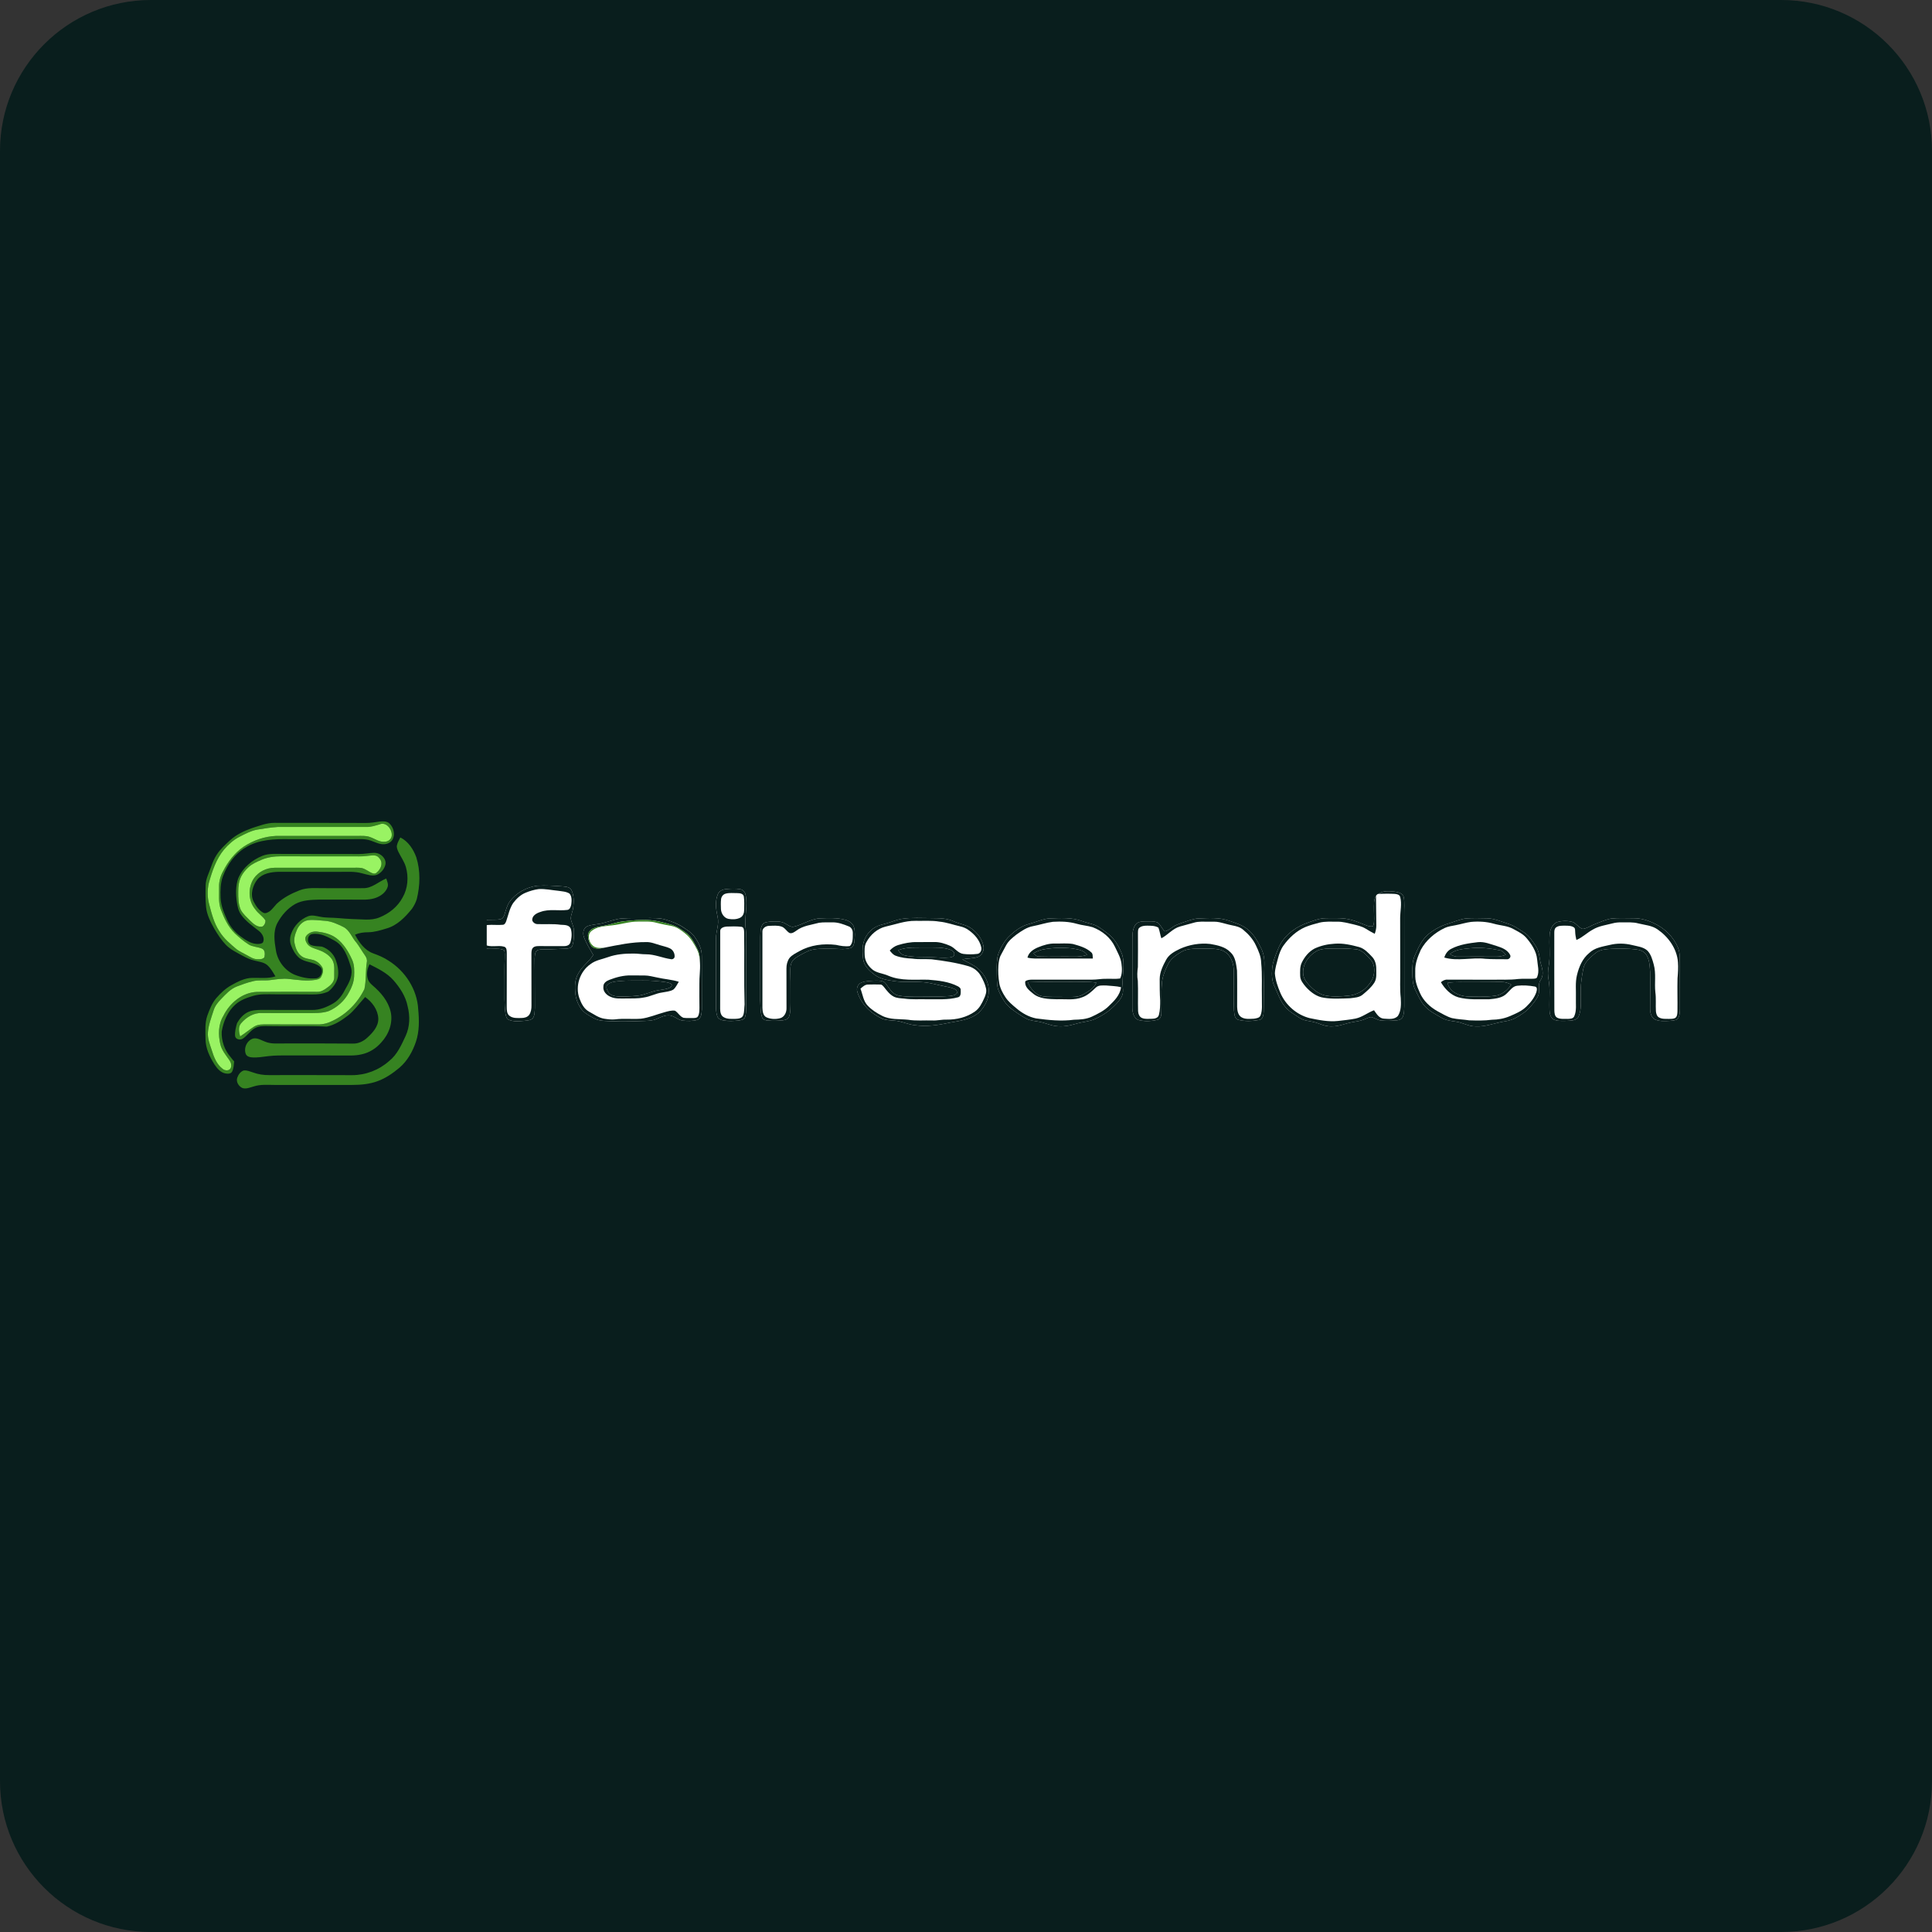 <svg xmlns="http://www.w3.org/2000/svg" width="32" height="32" fill="none" viewBox="0 0 32 32"><rect x="0" y="0" width="32" height="32" fill="#333333" stroke="none"/><path fill="#091E1D" fill-rule="evenodd" d="M32 29.5C32 30.881 30.881 32 29.5 32H2.5C1.119 32 0 30.881 0 29.5V2.5C0 1.119 1.119 0 2.5 0H29.5C30.881 0 32 1.119 32 2.5V29.5Z" clip-rule="evenodd"/><g clip-path="url(#clip0_868_3263)"><rect width="21.094" height="5.062" x="8.062" y="13.688" fill="white"/><path fill="#091E1D" d="M3 12.318C12 12.319 21 12.318 30 12.318V20.437H3V12.318ZM6.124 13.59C5.594 13.59 5.065 13.591 4.535 13.59C4.452 13.59 4.369 13.601 4.291 13.627C4.156 13.673 4.021 13.723 3.897 13.796C3.781 13.867 3.677 13.96 3.602 14.076C3.509 14.216 3.407 14.362 3.392 14.536C3.376 14.716 3.381 14.898 3.39 15.08C3.395 15.187 3.446 15.283 3.494 15.376C3.533 15.451 3.58 15.521 3.633 15.586C3.7 15.671 3.786 15.737 3.874 15.799C3.961 15.858 4.05 15.917 4.151 15.946C4.265 15.981 4.385 16.009 4.482 16.083C4.46 16.113 4.445 16.161 4.402 16.164C4.275 16.182 4.145 16.166 4.019 16.193C3.944 16.212 3.878 16.253 3.812 16.291C3.726 16.34 3.66 16.415 3.592 16.485C3.516 16.562 3.465 16.66 3.426 16.76C3.382 16.872 3.386 16.994 3.386 17.111C3.387 17.19 3.384 17.269 3.394 17.347C3.406 17.443 3.456 17.527 3.505 17.608C3.548 17.678 3.596 17.752 3.671 17.791C3.732 17.826 3.81 17.84 3.849 17.905C3.894 17.969 3.928 18.059 4.014 18.075C4.112 18.088 4.211 18.058 4.31 18.061C4.742 18.06 5.175 18.061 5.607 18.061C5.771 18.062 5.937 18.064 6.096 18.016C6.209 17.982 6.325 17.948 6.424 17.879C6.503 17.825 6.579 17.767 6.651 17.704C6.777 17.589 6.872 17.44 6.922 17.276C6.944 17.205 6.972 17.137 6.995 17.067C7.042 16.903 7.008 16.729 6.96 16.57C6.92 16.415 6.843 16.273 6.754 16.142C6.653 15.996 6.507 15.889 6.353 15.808C6.273 15.766 6.181 15.758 6.104 15.711C6.021 15.659 5.95 15.582 5.924 15.485C6.078 15.475 6.236 15.483 6.384 15.432C6.524 15.387 6.637 15.287 6.741 15.186C6.779 15.15 6.805 15.102 6.823 15.053C6.857 15.004 6.885 14.95 6.903 14.893C6.954 14.815 6.976 14.722 6.994 14.632C7.018 14.509 6.976 14.388 6.948 14.271C6.912 14.125 6.829 13.993 6.716 13.896C6.663 13.848 6.597 13.812 6.56 13.748C6.526 13.693 6.499 13.623 6.433 13.602C6.333 13.569 6.226 13.592 6.124 13.59ZM8.895 14.671C8.72 14.695 8.547 14.788 8.441 14.935C8.397 14.998 8.38 15.074 8.357 15.146C8.346 15.177 8.332 15.214 8.297 15.222C8.212 15.246 8.121 15.224 8.035 15.241C7.986 15.252 7.961 15.305 7.949 15.351C7.931 15.432 7.938 15.516 7.948 15.598C7.955 15.631 7.958 15.672 7.99 15.691C8.103 15.748 8.24 15.682 8.352 15.74C8.363 15.781 8.361 15.825 8.36 15.867C8.354 16.016 8.357 16.165 8.357 16.313C8.358 16.471 8.35 16.631 8.372 16.788C8.379 16.826 8.388 16.874 8.427 16.891C8.506 16.925 8.595 16.915 8.679 16.909C8.727 16.902 8.784 16.904 8.823 16.868C8.86 16.818 8.856 16.752 8.859 16.692C8.856 16.422 8.86 16.151 8.856 15.88C8.859 15.835 8.856 15.781 8.89 15.746C8.928 15.72 8.978 15.727 9.022 15.725C9.137 15.726 9.252 15.716 9.367 15.713C9.41 15.71 9.472 15.707 9.484 15.655C9.506 15.575 9.509 15.491 9.505 15.408C9.503 15.34 9.464 15.281 9.454 15.214C9.456 15.151 9.488 15.093 9.495 15.029C9.505 14.936 9.508 14.835 9.468 14.748C9.443 14.693 9.378 14.687 9.326 14.682C9.183 14.672 9.038 14.661 8.895 14.671ZM12.031 14.726C11.976 14.73 11.915 14.752 11.891 14.808C11.839 14.928 11.859 15.065 11.886 15.189C11.915 15.308 11.858 15.424 11.86 15.543C11.859 15.885 11.861 16.228 11.859 16.57C11.861 16.657 11.852 16.747 11.88 16.831C11.894 16.873 11.937 16.894 11.977 16.901C12.063 16.917 12.151 16.912 12.237 16.903C12.274 16.897 12.322 16.891 12.339 16.851C12.358 16.8 12.357 16.745 12.359 16.692C12.359 16.367 12.359 16.043 12.359 15.718C12.358 15.606 12.366 15.494 12.352 15.383C12.325 15.195 12.389 15.005 12.349 14.818C12.34 14.773 12.304 14.734 12.259 14.728C12.184 14.715 12.107 14.719 12.031 14.726ZM22.836 14.805C22.815 14.804 22.801 14.822 22.791 14.838C22.773 14.871 22.76 14.908 22.759 14.946C22.754 15.037 22.759 15.128 22.76 15.219C22.759 15.259 22.759 15.3 22.743 15.338C22.706 15.354 22.666 15.339 22.631 15.327C22.549 15.297 22.471 15.26 22.387 15.237C22.25 15.198 22.106 15.208 21.965 15.208C21.841 15.208 21.725 15.261 21.609 15.302C21.421 15.378 21.247 15.519 21.17 15.715C21.127 15.821 21.081 15.928 21.071 16.043C21.063 16.143 21.064 16.247 21.11 16.338C21.16 16.442 21.195 16.556 21.266 16.65C21.307 16.707 21.361 16.753 21.419 16.79C21.488 16.834 21.554 16.889 21.636 16.904C21.705 16.918 21.776 16.927 21.842 16.953C21.911 16.981 21.983 17.003 22.059 17C22.177 17.003 22.285 16.949 22.399 16.931C22.465 16.919 22.532 16.911 22.595 16.885C22.632 16.871 22.668 16.85 22.709 16.846C22.768 16.857 22.818 16.899 22.879 16.904C22.958 16.911 23.038 16.908 23.116 16.903C23.158 16.899 23.209 16.891 23.231 16.849C23.259 16.793 23.257 16.727 23.259 16.665C23.259 16.156 23.258 15.646 23.258 15.137C23.256 15.046 23.267 14.954 23.251 14.864C23.239 14.791 23.156 14.777 23.097 14.768C23.01 14.761 22.911 14.747 22.836 14.805ZM9.978 15.291C9.895 15.313 9.805 15.309 9.725 15.343C9.657 15.374 9.649 15.465 9.674 15.528C9.714 15.63 9.771 15.723 9.826 15.816C9.759 15.928 9.646 16.001 9.583 16.116C9.521 16.213 9.518 16.335 9.529 16.447C9.537 16.548 9.576 16.646 9.638 16.725C9.693 16.79 9.77 16.828 9.843 16.868C9.938 16.92 10.05 16.909 10.155 16.915C10.333 16.924 10.512 16.914 10.69 16.91C10.752 16.907 10.816 16.904 10.873 16.878C10.942 16.849 11.011 16.812 11.088 16.818C11.17 16.825 11.23 16.897 11.312 16.905C11.391 16.914 11.473 16.914 11.551 16.893C11.619 16.868 11.621 16.781 11.625 16.719C11.626 16.426 11.623 16.133 11.624 15.839C11.628 15.718 11.569 15.606 11.501 15.511C11.454 15.446 11.384 15.404 11.319 15.36C11.229 15.299 11.126 15.262 11.023 15.231C10.919 15.2 10.81 15.207 10.703 15.206C10.571 15.207 10.439 15.203 10.308 15.212C10.194 15.219 10.088 15.264 9.978 15.291ZM13.58 15.211C13.426 15.22 13.295 15.316 13.147 15.349C13.095 15.361 13.052 15.319 13.008 15.298C12.934 15.253 12.844 15.261 12.762 15.265C12.714 15.271 12.655 15.271 12.627 15.317C12.592 15.377 12.596 15.449 12.593 15.516C12.591 15.867 12.592 16.219 12.592 16.57C12.597 16.664 12.592 16.762 12.623 16.852C12.636 16.891 12.68 16.9 12.716 16.904C12.797 16.911 12.88 16.909 12.961 16.901C13.002 16.895 13.053 16.884 13.069 16.84C13.096 16.767 13.092 16.688 13.094 16.611C13.092 16.455 13.096 16.299 13.091 16.143C13.091 16.063 13.08 15.97 13.135 15.905C13.194 15.843 13.275 15.81 13.348 15.77C13.474 15.701 13.622 15.717 13.76 15.714C13.87 15.712 13.982 15.735 14.089 15.702C14.136 15.689 14.146 15.635 14.152 15.592C14.159 15.516 14.165 15.437 14.146 15.362C14.128 15.293 14.062 15.25 13.997 15.234C13.861 15.199 13.719 15.206 13.58 15.211ZM14.939 15.219C14.85 15.232 14.768 15.271 14.682 15.294C14.618 15.312 14.552 15.325 14.493 15.359C14.395 15.417 14.322 15.518 14.298 15.631C14.281 15.716 14.286 15.804 14.297 15.889C14.313 16.003 14.405 16.084 14.49 16.148C14.581 16.214 14.694 16.234 14.802 16.249C14.966 16.275 15.132 16.254 15.297 16.269C15.411 16.278 15.522 16.312 15.634 16.334C15.697 16.348 15.763 16.355 15.82 16.386C15.842 16.397 15.853 16.421 15.854 16.446C15.824 16.485 15.774 16.492 15.729 16.497C15.548 16.511 15.366 16.505 15.184 16.509C15.08 16.507 14.975 16.509 14.873 16.487C14.775 16.462 14.728 16.363 14.669 16.289C14.631 16.237 14.559 16.244 14.502 16.242C14.422 16.247 14.34 16.245 14.265 16.276C14.207 16.299 14.18 16.372 14.201 16.431C14.262 16.631 14.423 16.786 14.607 16.871C14.673 16.901 14.746 16.898 14.817 16.905C14.931 16.913 15.036 16.968 15.15 16.98C15.341 17.008 15.534 16.981 15.721 16.94C15.893 16.91 16.079 16.889 16.217 16.769C16.306 16.677 16.377 16.555 16.376 16.422C16.384 16.271 16.302 16.127 16.189 16.035C16.115 15.972 16.021 15.94 15.94 15.889C16.023 15.872 16.111 15.879 16.192 15.852C16.265 15.828 16.305 15.742 16.289 15.667C16.265 15.549 16.186 15.448 16.091 15.379C16.004 15.314 15.894 15.305 15.798 15.261C15.682 15.206 15.552 15.209 15.428 15.207C15.265 15.207 15.101 15.195 14.939 15.219ZM17.379 15.212C17.263 15.222 17.157 15.275 17.045 15.303C16.922 15.336 16.815 15.412 16.723 15.5C16.678 15.541 16.642 15.59 16.611 15.643C16.57 15.713 16.53 15.787 16.519 15.87C16.504 15.972 16.51 16.076 16.511 16.178C16.513 16.259 16.511 16.342 16.544 16.417C16.571 16.478 16.603 16.536 16.639 16.591C16.692 16.672 16.772 16.727 16.85 16.78C16.902 16.814 16.952 16.849 17.007 16.876C17.075 16.909 17.152 16.911 17.224 16.926C17.313 16.943 17.396 16.983 17.486 16.994C17.599 17.01 17.711 16.99 17.819 16.958C17.924 16.925 18.037 16.924 18.138 16.878C18.237 16.831 18.333 16.775 18.414 16.7C18.476 16.642 18.541 16.582 18.58 16.505C18.619 16.428 18.59 16.341 18.593 16.26C18.598 16.112 18.629 15.959 18.588 15.814C18.536 15.678 18.462 15.544 18.343 15.458C18.268 15.404 18.196 15.339 18.106 15.311C18.047 15.293 17.987 15.28 17.93 15.259C17.754 15.191 17.562 15.207 17.379 15.212ZM19.841 15.213C19.751 15.22 19.667 15.255 19.582 15.283C19.53 15.301 19.478 15.318 19.433 15.349C19.389 15.377 19.347 15.415 19.294 15.426C19.244 15.384 19.225 15.313 19.17 15.278C19.108 15.254 19.039 15.262 18.974 15.261C18.913 15.262 18.838 15.264 18.801 15.324C18.75 15.405 18.757 15.506 18.756 15.598C18.758 15.962 18.754 16.327 18.755 16.692C18.756 16.771 18.779 16.873 18.865 16.897C18.965 16.921 19.072 16.915 19.172 16.892C19.219 16.881 19.234 16.829 19.235 16.787C19.243 16.621 19.23 16.455 19.244 16.29C19.251 16.178 19.296 16.074 19.344 15.975C19.39 15.88 19.479 15.818 19.566 15.767C19.659 15.711 19.77 15.714 19.875 15.713C19.978 15.714 20.082 15.706 20.184 15.726C20.256 15.738 20.324 15.778 20.365 15.841C20.433 15.933 20.438 16.054 20.436 16.165C20.435 16.356 20.429 16.547 20.439 16.739C20.446 16.794 20.445 16.875 20.511 16.892C20.623 16.921 20.743 16.914 20.857 16.894C20.917 16.883 20.929 16.813 20.93 16.76C20.932 16.498 20.935 16.237 20.942 15.975C20.945 15.88 20.929 15.784 20.885 15.7C20.828 15.585 20.763 15.469 20.662 15.389C20.574 15.318 20.464 15.288 20.36 15.251C20.193 15.191 20.013 15.207 19.841 15.213ZM24.288 15.212C24.184 15.223 24.088 15.268 23.989 15.297C23.869 15.333 23.756 15.393 23.658 15.473C23.549 15.563 23.491 15.698 23.434 15.825C23.394 15.914 23.391 16.014 23.393 16.11C23.395 16.205 23.396 16.304 23.439 16.39C23.487 16.487 23.529 16.59 23.603 16.669C23.678 16.751 23.778 16.799 23.871 16.855C23.944 16.899 24.028 16.91 24.11 16.921C24.224 16.935 24.325 17.002 24.441 17C24.6 17.01 24.75 16.946 24.904 16.921C24.974 16.91 25.045 16.894 25.107 16.858C25.195 16.808 25.283 16.753 25.349 16.674C25.394 16.62 25.441 16.566 25.472 16.502C25.516 16.419 25.461 16.316 25.516 16.235C25.568 16.162 25.553 16.068 25.528 15.987C25.494 15.883 25.502 15.765 25.439 15.672C25.385 15.591 25.332 15.503 25.249 15.448C25.164 15.393 25.08 15.331 24.982 15.301C24.865 15.264 24.75 15.212 24.626 15.21C24.513 15.207 24.4 15.204 24.288 15.212ZM26.683 15.215C26.591 15.232 26.505 15.273 26.417 15.306C26.349 15.331 26.288 15.378 26.215 15.386C26.145 15.366 26.108 15.288 26.037 15.268C25.956 15.248 25.868 15.25 25.788 15.274C25.715 15.305 25.678 15.389 25.668 15.465C25.652 15.648 25.683 15.834 25.649 16.016C25.636 16.087 25.636 16.16 25.65 16.23C25.675 16.365 25.662 16.502 25.663 16.638C25.666 16.718 25.653 16.816 25.716 16.876C25.785 16.921 25.872 16.908 25.95 16.909C26.017 16.903 26.108 16.911 26.145 16.839C26.195 16.73 26.181 16.606 26.183 16.489C26.176 16.339 26.195 16.189 26.225 16.043C26.247 15.932 26.339 15.859 26.42 15.791C26.495 15.726 26.597 15.721 26.691 15.716C26.828 15.711 26.966 15.709 27.102 15.726C27.163 15.733 27.228 15.755 27.265 15.809C27.322 15.892 27.324 15.999 27.331 16.097C27.335 16.3 27.331 16.503 27.331 16.706C27.331 16.773 27.348 16.853 27.413 16.886C27.489 16.921 27.576 16.912 27.658 16.909C27.7 16.903 27.75 16.906 27.785 16.877C27.824 16.83 27.823 16.764 27.825 16.706C27.824 16.476 27.824 16.246 27.824 16.016C27.822 15.909 27.833 15.799 27.794 15.698C27.717 15.515 27.568 15.369 27.39 15.29C27.284 15.238 27.167 15.207 27.049 15.209C26.927 15.21 26.805 15.201 26.683 15.215Z"/><path fill="#091E1D" d="M4.171 14.035C4.306 13.962 4.465 13.967 4.615 13.966C5.016 13.967 5.418 13.966 5.819 13.966C5.946 13.968 6.082 13.946 6.198 14.014C6.124 14.072 6.036 14.122 5.939 14.118C5.52 14.118 5.1 14.119 4.681 14.118C4.554 14.118 4.423 14.108 4.303 14.154C4.215 14.188 4.134 14.24 4.066 14.306C3.994 14.375 3.953 14.468 3.915 14.56C3.878 14.654 3.848 14.757 3.864 14.86C3.874 14.925 3.894 14.989 3.916 15.052C3.955 15.171 4.041 15.267 4.139 15.34C4.189 15.378 4.25 15.404 4.29 15.455C4.315 15.486 4.3 15.533 4.272 15.557C4.208 15.582 4.137 15.555 4.084 15.517C4.002 15.459 3.918 15.398 3.86 15.314C3.819 15.257 3.79 15.191 3.768 15.124C3.737 15.028 3.705 14.929 3.705 14.826C3.702 14.721 3.728 14.617 3.759 14.517C3.793 14.406 3.859 14.309 3.927 14.217C3.99 14.134 4.082 14.084 4.171 14.035Z"/><path fill="#091E1D" d="M6.446 14.029C6.494 14.012 6.523 14.065 6.545 14.099C6.614 14.229 6.694 14.362 6.697 14.514C6.699 14.61 6.697 14.708 6.665 14.799C6.581 14.973 6.414 15.103 6.226 15.136C6.096 15.157 5.963 15.135 5.832 15.143C5.691 15.151 5.55 15.146 5.408 15.139C5.307 15.133 5.205 15.099 5.104 15.124C4.975 15.161 4.879 15.269 4.822 15.389C4.774 15.481 4.767 15.592 4.798 15.691C4.827 15.781 4.876 15.872 4.959 15.921C5.041 15.973 5.14 15.992 5.223 16.044C5.254 16.059 5.262 16.101 5.245 16.13C5.211 16.163 5.162 16.166 5.118 16.168C4.982 16.167 4.841 16.119 4.745 16.017C4.648 15.917 4.588 15.78 4.581 15.638C4.576 15.543 4.576 15.445 4.603 15.354C4.665 15.159 4.825 15 5.018 14.945C5.146 14.913 5.279 14.918 5.409 14.926C5.625 14.928 5.841 14.924 6.057 14.927C6.131 14.928 6.21 14.928 6.274 14.886C6.371 14.819 6.453 14.725 6.497 14.614C6.517 14.557 6.489 14.499 6.47 14.446C6.438 14.368 6.43 14.282 6.401 14.203C6.389 14.165 6.371 14.129 6.371 14.089C6.38 14.055 6.415 14.037 6.446 14.029Z"/><path fill="#091E1D" d="M4.482 14.491C4.592 14.477 4.703 14.481 4.813 14.48C5.158 14.481 5.502 14.48 5.846 14.479C6 14.488 6.151 14.529 6.301 14.562C6.252 14.603 6.2 14.644 6.137 14.66C6.072 14.677 6.005 14.675 5.938 14.674C5.788 14.671 5.638 14.673 5.488 14.673C5.343 14.673 5.196 14.666 5.052 14.688C4.951 14.702 4.847 14.726 4.762 14.787C4.692 14.835 4.639 14.905 4.583 14.97C4.546 15.01 4.514 15.055 4.472 15.09C4.435 15.098 4.393 15.107 4.358 15.087C4.315 15.06 4.283 15.019 4.256 14.976C4.172 14.847 4.197 14.658 4.309 14.555C4.357 14.512 4.421 14.498 4.482 14.491Z"/><path fill="#091E1D" d="M5.174 15.506C5.232 15.484 5.294 15.505 5.35 15.523C5.456 15.562 5.567 15.606 5.639 15.699C5.708 15.787 5.751 15.895 5.774 16.006C5.8 16.129 5.759 16.253 5.727 16.37C5.679 16.467 5.616 16.562 5.523 16.617C5.416 16.68 5.297 16.73 5.171 16.728C4.889 16.727 4.606 16.729 4.323 16.727C4.246 16.728 4.165 16.733 4.094 16.77C4.022 16.809 3.966 16.875 3.926 16.947C3.886 17.023 3.84 17.111 3.864 17.2C3.899 17.256 3.974 17.266 4.013 17.318C4.042 17.378 4.039 17.449 4.07 17.508C4.089 17.542 4.13 17.553 4.165 17.557C4.239 17.562 4.311 17.547 4.384 17.539C4.518 17.523 4.652 17.529 4.787 17.529C5.074 17.529 5.36 17.529 5.647 17.528C5.78 17.528 5.917 17.549 6.046 17.506C6.219 17.444 6.358 17.303 6.442 17.139C6.491 17.044 6.511 16.935 6.505 16.828C6.499 16.684 6.432 16.549 6.34 16.443C6.296 16.391 6.234 16.359 6.176 16.326C6.143 16.297 6.109 16.265 6.094 16.222C6.088 16.145 6.106 16.069 6.141 16.001C6.221 16.054 6.304 16.104 6.385 16.155C6.509 16.235 6.6 16.362 6.654 16.5C6.712 16.646 6.704 16.807 6.704 16.962C6.704 17.066 6.698 17.176 6.645 17.267C6.575 17.388 6.486 17.502 6.368 17.578C6.282 17.634 6.195 17.693 6.094 17.717C5.96 17.746 5.823 17.722 5.687 17.723C5.361 17.722 5.034 17.723 4.707 17.722C4.588 17.719 4.468 17.727 4.349 17.729C4.262 17.733 4.182 17.692 4.099 17.671C4.023 17.651 3.932 17.65 3.879 17.581C3.858 17.558 3.838 17.533 3.819 17.508C3.768 17.386 3.704 17.262 3.707 17.125C3.716 16.924 3.808 16.72 3.979 16.612C4.145 16.509 4.347 16.505 4.535 16.508C4.721 16.509 4.906 16.508 5.091 16.509C5.21 16.508 5.342 16.506 5.438 16.423C5.514 16.361 5.578 16.277 5.597 16.178C5.612 16.085 5.593 15.99 5.562 15.902C5.526 15.796 5.435 15.714 5.332 15.679C5.277 15.66 5.218 15.65 5.166 15.624C5.12 15.602 5.129 15.524 5.174 15.506Z"/><path fill="#091E1D" d="M14.877 15.738C15.028 15.68 15.191 15.697 15.348 15.694C15.478 15.695 15.612 15.686 15.736 15.729C15.77 15.741 15.812 15.767 15.806 15.809C15.801 15.848 15.757 15.855 15.726 15.859C15.627 15.869 15.527 15.857 15.428 15.854C15.282 15.845 15.134 15.858 14.991 15.825C14.94 15.817 14.903 15.78 14.877 15.738Z"/><path fill="#091E1D" d="M17.301 15.722C17.454 15.696 17.61 15.691 17.764 15.71C17.85 15.726 17.951 15.734 18.006 15.814C17.935 15.841 17.859 15.847 17.784 15.845C17.594 15.841 17.404 15.849 17.214 15.843C17.172 15.846 17.142 15.819 17.117 15.789C17.174 15.756 17.236 15.732 17.301 15.722Z"/><path fill="#091E1D" d="M22.012 15.711C22.159 15.709 22.308 15.706 22.455 15.723C22.562 15.732 22.636 15.822 22.704 15.898C22.756 15.954 22.767 16.036 22.759 16.11C22.751 16.213 22.688 16.301 22.616 16.369C22.54 16.439 22.44 16.481 22.338 16.491C22.214 16.504 22.088 16.512 21.964 16.491C21.853 16.472 21.761 16.398 21.684 16.317C21.635 16.264 21.587 16.2 21.584 16.123C21.574 15.976 21.668 15.839 21.787 15.765C21.853 15.721 21.935 15.714 22.012 15.711Z"/><path fill="#091E1D" d="M24.016 15.802C24.11 15.723 24.235 15.718 24.351 15.706C24.515 15.689 24.682 15.707 24.844 15.74C24.887 15.747 24.915 15.783 24.941 15.815C24.891 15.834 24.839 15.846 24.785 15.845C24.573 15.842 24.361 15.845 24.149 15.845C24.101 15.848 24.056 15.829 24.016 15.802Z"/><path fill="#091E1D" d="M10.258 16.25C10.389 16.237 10.519 16.244 10.65 16.241C10.775 16.239 10.901 16.25 11.025 16.267C11.062 16.275 11.107 16.279 11.129 16.314C11.123 16.333 11.111 16.351 11.092 16.359C11.034 16.387 10.969 16.389 10.907 16.401C10.788 16.419 10.68 16.48 10.56 16.492C10.453 16.502 10.346 16.508 10.239 16.504C10.178 16.502 10.108 16.486 10.074 16.428C10.053 16.395 10.028 16.341 10.063 16.309C10.116 16.261 10.191 16.258 10.258 16.25Z"/><path fill="#091E1D" d="M17.027 16.269C17.261 16.259 17.496 16.267 17.731 16.264C17.874 16.268 18.017 16.253 18.159 16.276C18.116 16.375 18.019 16.425 17.931 16.476C17.858 16.517 17.772 16.512 17.691 16.512C17.576 16.509 17.461 16.514 17.347 16.509C17.287 16.506 17.223 16.5 17.174 16.463C17.11 16.413 17.052 16.349 17.027 16.269Z"/><path fill="#091E1D" d="M24.415 16.267C24.566 16.269 24.717 16.264 24.869 16.264C24.926 16.263 24.981 16.28 25.031 16.308C24.968 16.401 24.875 16.48 24.761 16.493C24.607 16.513 24.45 16.509 24.295 16.503C24.161 16.496 24.008 16.423 23.975 16.279C24.12 16.258 24.268 16.27 24.415 16.267Z"/><path fill="#091E1D" d="M6.019 16.547C6.057 16.56 6.1 16.572 6.126 16.607C6.163 16.656 6.183 16.715 6.201 16.774C6.222 16.852 6.235 16.939 6.2 17.015C6.159 17.104 6.077 17.167 5.989 17.202C5.9 17.237 5.803 17.227 5.711 17.221C5.606 17.212 5.501 17.215 5.396 17.215C5.109 17.216 4.822 17.215 4.535 17.217C4.404 17.219 4.28 17.17 4.151 17.152C4.182 17.113 4.211 17.069 4.254 17.043C4.304 17.017 4.362 17.02 4.416 17.019C4.637 17.022 4.857 17.021 5.078 17.021C5.19 17.021 5.303 17.027 5.413 17.004C5.546 16.977 5.662 16.898 5.769 16.816C5.865 16.74 5.937 16.638 6.019 16.547Z"/><path fill="#091E1D" d="M6.124 13.59C6.226 13.592 6.333 13.569 6.433 13.602C6.499 13.623 6.526 13.693 6.56 13.748C6.597 13.812 6.663 13.848 6.716 13.896C6.829 13.993 6.912 14.125 6.948 14.271C6.976 14.388 7.018 14.509 6.994 14.632C6.976 14.722 6.954 14.815 6.903 14.893C6.959 14.666 6.966 14.423 6.895 14.199C6.846 14.065 6.761 13.935 6.631 13.871C6.61 13.913 6.585 13.953 6.575 13.999C6.566 14.037 6.583 14.075 6.599 14.11C6.64 14.194 6.697 14.271 6.723 14.362C6.77 14.528 6.755 14.716 6.668 14.866C6.586 15.02 6.443 15.132 6.286 15.195C6.214 15.225 6.135 15.233 6.057 15.231C5.903 15.227 5.748 15.22 5.594 15.206C5.497 15.197 5.399 15.204 5.303 15.184C5.238 15.173 5.17 15.151 5.105 15.175C4.977 15.225 4.871 15.331 4.824 15.463C4.8 15.524 4.797 15.593 4.82 15.655C4.848 15.733 4.89 15.807 4.951 15.862C5.051 15.945 5.196 15.928 5.297 16.009C5.37 16.064 5.323 16.197 5.236 16.204C5.113 16.217 4.988 16.188 4.874 16.142C4.716 16.072 4.597 15.915 4.57 15.741C4.545 15.592 4.521 15.429 4.594 15.289C4.663 15.16 4.763 15.045 4.89 14.973C5.012 14.907 5.154 14.904 5.289 14.9C5.519 14.9 5.748 14.899 5.978 14.901C6.075 14.903 6.177 14.898 6.266 14.853C6.334 14.82 6.395 14.766 6.42 14.692C6.436 14.644 6.412 14.595 6.397 14.551C6.27 14.603 6.162 14.713 6.018 14.711C5.801 14.713 5.585 14.71 5.369 14.711C5.233 14.713 5.093 14.695 4.963 14.746C4.826 14.799 4.692 14.868 4.583 14.97C4.639 14.905 4.692 14.835 4.762 14.787C4.847 14.726 4.951 14.702 5.052 14.688C5.196 14.666 5.343 14.673 5.488 14.673C5.638 14.673 5.788 14.671 5.938 14.674C6.005 14.674 6.072 14.677 6.137 14.66C6.2 14.644 6.252 14.603 6.301 14.562C6.151 14.528 6 14.488 5.846 14.479C5.502 14.48 5.158 14.481 4.813 14.48C4.703 14.481 4.592 14.477 4.482 14.49C4.421 14.498 4.357 14.512 4.309 14.555C4.197 14.658 4.172 14.847 4.256 14.976C4.283 15.019 4.315 15.06 4.358 15.087C4.393 15.107 4.435 15.098 4.472 15.09C4.439 15.112 4.397 15.139 4.358 15.116C4.287 15.077 4.239 15.006 4.202 14.935C4.139 14.814 4.186 14.665 4.265 14.564C4.352 14.465 4.491 14.443 4.614 14.44C4.95 14.441 5.285 14.441 5.621 14.441C5.746 14.441 5.875 14.43 5.997 14.465C6.077 14.484 6.162 14.518 6.244 14.489C6.312 14.459 6.366 14.394 6.384 14.32C6.4 14.246 6.346 14.177 6.284 14.146C6.224 14.114 6.153 14.128 6.089 14.135C5.982 14.15 5.874 14.145 5.766 14.145C5.404 14.144 5.043 14.145 4.681 14.144C4.57 14.144 4.455 14.133 4.349 14.174C4.177 14.243 4.02 14.371 3.946 14.548C3.903 14.671 3.904 14.806 3.922 14.934C3.933 15.009 3.948 15.087 3.993 15.15C4.071 15.26 4.183 15.337 4.287 15.418C4.343 15.461 4.391 15.542 4.354 15.612C4.323 15.637 4.281 15.636 4.245 15.634C4.146 15.625 4.062 15.566 3.984 15.509C3.889 15.44 3.812 15.347 3.763 15.239C3.71 15.122 3.658 14.999 3.653 14.868C3.649 14.749 3.65 14.627 3.692 14.514C3.764 14.322 3.889 14.143 4.066 14.038C4.285 13.902 4.551 13.895 4.8 13.899C5.144 13.899 5.488 13.9 5.832 13.899C5.934 13.9 6.04 13.888 6.138 13.922C6.21 13.946 6.28 13.986 6.358 13.983C6.418 13.981 6.483 13.952 6.508 13.893C6.546 13.808 6.516 13.702 6.451 13.64C6.406 13.598 6.341 13.602 6.284 13.608C6.209 13.619 6.134 13.632 6.058 13.631C5.554 13.628 5.051 13.631 4.548 13.629C4.419 13.628 4.298 13.677 4.177 13.715C4.045 13.762 3.913 13.823 3.808 13.921C3.729 13.994 3.647 14.066 3.589 14.158C3.548 14.22 3.52 14.29 3.495 14.361C3.461 14.46 3.408 14.555 3.406 14.663C3.403 14.783 3.402 14.903 3.413 15.023C3.426 15.154 3.488 15.272 3.551 15.385C3.606 15.479 3.666 15.571 3.742 15.65C3.82 15.73 3.922 15.777 4.018 15.83C4.081 15.864 4.146 15.895 4.216 15.91C4.286 15.929 4.364 15.935 4.423 15.982C4.483 16.033 4.522 16.105 4.562 16.172C4.437 16.212 4.306 16.194 4.178 16.197C4.054 16.198 3.941 16.258 3.834 16.317C3.738 16.37 3.656 16.447 3.584 16.53C3.512 16.614 3.471 16.719 3.434 16.822C3.391 16.945 3.403 17.078 3.404 17.206C3.404 17.36 3.472 17.503 3.552 17.63C3.596 17.697 3.653 17.765 3.735 17.78C3.773 17.787 3.826 17.788 3.846 17.746C3.871 17.695 3.872 17.637 3.879 17.581C3.932 17.65 4.023 17.651 4.099 17.671C4.182 17.692 4.262 17.733 4.349 17.729C4.468 17.726 4.588 17.719 4.707 17.722C5.034 17.723 5.361 17.722 5.687 17.723C5.823 17.722 5.96 17.746 6.094 17.717C6.195 17.693 6.282 17.634 6.368 17.578C6.486 17.502 6.575 17.388 6.645 17.267C6.698 17.175 6.704 17.066 6.704 16.962C6.704 16.807 6.712 16.646 6.654 16.499C6.6 16.362 6.509 16.235 6.385 16.155C6.304 16.103 6.221 16.054 6.141 16.001C6.106 16.069 6.088 16.145 6.094 16.222C6.065 16.138 6.081 16.049 6.12 15.972C6.261 16.043 6.409 16.114 6.517 16.236C6.625 16.36 6.72 16.503 6.752 16.669C6.793 16.829 6.789 17.004 6.72 17.155C6.649 17.307 6.579 17.469 6.445 17.574C6.277 17.724 6.056 17.808 5.833 17.808C5.374 17.806 4.914 17.807 4.455 17.807C4.367 17.808 4.279 17.795 4.196 17.765C4.144 17.749 4.091 17.723 4.035 17.731C3.983 17.749 3.948 17.799 3.93 17.85C3.905 17.919 3.955 17.995 4.017 18.022C4.08 18.041 4.144 18.011 4.205 17.994C4.316 17.958 4.434 17.97 4.549 17.97C4.976 17.97 5.404 17.969 5.832 17.97C5.974 17.97 6.118 17.957 6.252 17.908C6.387 17.86 6.507 17.777 6.617 17.684C6.747 17.573 6.834 17.417 6.889 17.255C6.947 17.083 6.944 16.897 6.927 16.718C6.91 16.387 6.71 16.082 6.436 15.912C6.358 15.859 6.27 15.823 6.182 15.791C6.041 15.741 5.948 15.61 5.88 15.481C5.949 15.451 6.023 15.441 6.098 15.441C6.201 15.44 6.302 15.409 6.4 15.379C6.577 15.33 6.71 15.192 6.823 15.053C6.805 15.102 6.779 15.15 6.741 15.186C6.637 15.287 6.524 15.387 6.384 15.432C6.236 15.483 6.078 15.475 5.924 15.485C5.95 15.582 6.021 15.659 6.104 15.711C6.181 15.758 6.273 15.766 6.353 15.808C6.507 15.889 6.653 15.996 6.754 16.142C6.843 16.273 6.92 16.415 6.96 16.57C7.008 16.729 7.042 16.904 6.995 17.067C6.972 17.137 6.944 17.205 6.922 17.276C6.872 17.44 6.777 17.589 6.651 17.704C6.579 17.767 6.503 17.825 6.424 17.879C6.325 17.948 6.209 17.982 6.096 18.016C5.937 18.064 5.771 18.062 5.607 18.061C5.175 18.061 4.742 18.06 4.31 18.061C4.211 18.058 4.112 18.088 4.014 18.075C3.928 18.059 3.894 17.969 3.849 17.905C3.81 17.84 3.732 17.826 3.671 17.791C3.596 17.752 3.548 17.678 3.505 17.608C3.456 17.527 3.406 17.443 3.394 17.347C3.384 17.269 3.387 17.19 3.386 17.111C3.386 16.994 3.382 16.872 3.426 16.76C3.465 16.66 3.516 16.562 3.592 16.485C3.66 16.415 3.726 16.34 3.812 16.291C3.878 16.253 3.944 16.212 4.019 16.193C4.145 16.166 4.275 16.183 4.402 16.164C4.445 16.161 4.46 16.113 4.482 16.083C4.385 16.01 4.265 15.981 4.151 15.946C4.05 15.917 3.961 15.858 3.874 15.799C3.786 15.737 3.7 15.671 3.633 15.586C3.58 15.521 3.533 15.451 3.494 15.376C3.446 15.283 3.395 15.187 3.39 15.08C3.381 14.899 3.376 14.716 3.392 14.536C3.407 14.362 3.509 14.216 3.602 14.076C3.677 13.96 3.781 13.867 3.897 13.796C4.021 13.723 4.156 13.673 4.291 13.627C4.369 13.601 4.452 13.59 4.535 13.59C5.065 13.591 5.594 13.59 6.124 13.59ZM4.171 14.035C4.082 14.084 3.99 14.134 3.927 14.217C3.859 14.309 3.793 14.406 3.759 14.517C3.728 14.617 3.702 14.721 3.705 14.826C3.705 14.929 3.737 15.028 3.768 15.124C3.79 15.191 3.819 15.257 3.86 15.314C3.918 15.398 4.002 15.459 4.084 15.517C4.137 15.555 4.208 15.582 4.272 15.557C4.3 15.533 4.315 15.486 4.29 15.455C4.25 15.404 4.189 15.378 4.139 15.34C4.041 15.267 3.955 15.171 3.916 15.052C3.894 14.989 3.874 14.925 3.864 14.86C3.848 14.757 3.878 14.654 3.915 14.56C3.953 14.469 3.994 14.375 4.066 14.306C4.134 14.24 4.215 14.188 4.303 14.154C4.423 14.108 4.554 14.119 4.681 14.118C5.1 14.119 5.52 14.118 5.939 14.119C6.036 14.122 6.124 14.072 6.198 14.014C6.082 13.946 5.946 13.968 5.819 13.966C5.418 13.966 5.016 13.967 4.615 13.966C4.465 13.967 4.306 13.962 4.171 14.035ZM6.446 14.029C6.415 14.037 6.38 14.055 6.371 14.089C6.371 14.129 6.389 14.165 6.401 14.203C6.43 14.282 6.438 14.368 6.47 14.446C6.489 14.499 6.517 14.557 6.497 14.614C6.453 14.725 6.371 14.819 6.274 14.886C6.21 14.928 6.131 14.928 6.057 14.927C5.841 14.924 5.625 14.928 5.409 14.926C5.279 14.918 5.146 14.913 5.018 14.945C4.825 15 4.665 15.159 4.603 15.354C4.576 15.446 4.576 15.543 4.581 15.638C4.588 15.78 4.648 15.917 4.745 16.017C4.841 16.119 4.982 16.167 5.118 16.168C5.162 16.166 5.211 16.163 5.245 16.13C5.262 16.101 5.254 16.059 5.223 16.044C5.14 15.992 5.041 15.973 4.959 15.921C4.876 15.872 4.827 15.781 4.798 15.691C4.767 15.592 4.774 15.481 4.822 15.389C4.879 15.269 4.975 15.161 5.104 15.125C5.205 15.099 5.307 15.133 5.408 15.139C5.55 15.146 5.691 15.152 5.832 15.143C5.963 15.135 6.096 15.157 6.226 15.136C6.414 15.103 6.581 14.973 6.665 14.799C6.697 14.708 6.699 14.61 6.697 14.514C6.694 14.362 6.614 14.229 6.545 14.099C6.523 14.065 6.494 14.012 6.446 14.029Z"/><path fill="#091E1D" d="M8.895 14.671C9.038 14.661 9.183 14.672 9.326 14.682C9.378 14.687 9.443 14.693 9.468 14.748C9.508 14.835 9.505 14.936 9.495 15.029C9.488 15.093 9.456 15.151 9.454 15.214C9.464 15.281 9.503 15.34 9.505 15.408C9.509 15.491 9.506 15.575 9.484 15.655C9.472 15.707 9.41 15.71 9.367 15.713C9.252 15.716 9.137 15.726 9.022 15.725C8.978 15.727 8.928 15.72 8.89 15.746C8.856 15.781 8.859 15.835 8.856 15.88C8.86 16.151 8.856 16.422 8.859 16.692C8.856 16.752 8.86 16.818 8.823 16.868C8.784 16.904 8.727 16.902 8.679 16.909C8.595 16.915 8.506 16.925 8.427 16.891C8.388 16.874 8.379 16.826 8.372 16.788C8.35 16.631 8.358 16.471 8.357 16.313C8.357 16.164 8.354 16.016 8.36 15.867C8.361 15.825 8.363 15.781 8.352 15.74C8.24 15.682 8.103 15.748 7.99 15.691C7.958 15.672 7.955 15.631 7.948 15.598C7.938 15.516 7.931 15.432 7.949 15.35C7.961 15.305 7.986 15.252 8.035 15.241C8.121 15.224 8.212 15.246 8.297 15.222C8.332 15.214 8.346 15.177 8.357 15.146C8.38 15.074 8.397 14.998 8.441 14.935C8.547 14.788 8.72 14.695 8.895 14.671ZM8.922 14.726C8.847 14.736 8.773 14.758 8.704 14.787C8.621 14.821 8.555 14.885 8.501 14.955C8.44 15.045 8.42 15.155 8.385 15.256C8.375 15.281 8.363 15.312 8.333 15.317C8.246 15.326 8.159 15.313 8.072 15.321C8.018 15.327 7.962 15.374 7.969 15.434C7.97 15.504 7.955 15.598 8.023 15.642C8.124 15.702 8.247 15.648 8.353 15.681C8.395 15.696 8.393 15.748 8.394 15.785C8.393 16.083 8.395 16.381 8.393 16.679C8.393 16.73 8.395 16.793 8.44 16.826C8.497 16.869 8.572 16.862 8.639 16.861C8.685 16.861 8.736 16.848 8.765 16.809C8.796 16.764 8.804 16.706 8.803 16.652C8.802 16.367 8.803 16.083 8.802 15.799C8.803 15.764 8.802 15.723 8.829 15.697C8.855 15.671 8.894 15.67 8.928 15.67C9.065 15.669 9.202 15.672 9.34 15.671C9.38 15.671 9.432 15.659 9.446 15.613C9.47 15.54 9.476 15.457 9.454 15.383C9.427 15.315 9.345 15.321 9.287 15.317C9.159 15.299 9.03 15.311 8.902 15.306C8.865 15.306 8.828 15.28 8.816 15.245C8.808 15.166 8.89 15.123 8.953 15.104C9.096 15.051 9.25 15.09 9.398 15.071C9.441 15.065 9.454 15.017 9.462 14.981C9.469 14.921 9.475 14.848 9.432 14.8C9.376 14.765 9.307 14.764 9.244 14.754C9.137 14.744 9.03 14.719 8.922 14.726Z"/><path fill="#091E1D" d="M12.031 14.726C12.107 14.719 12.184 14.715 12.259 14.728C12.304 14.734 12.34 14.773 12.349 14.818C12.389 15.005 12.325 15.195 12.352 15.383C12.366 15.494 12.358 15.606 12.359 15.718C12.359 16.043 12.359 16.367 12.359 16.692C12.357 16.745 12.358 16.8 12.339 16.851C12.322 16.891 12.274 16.897 12.237 16.903C12.151 16.912 12.063 16.917 11.977 16.901C11.937 16.894 11.894 16.873 11.88 16.831C11.852 16.747 11.861 16.657 11.859 16.57C11.861 16.228 11.859 15.885 11.86 15.543C11.858 15.424 11.915 15.308 11.886 15.189C11.859 15.065 11.839 14.928 11.891 14.808C11.915 14.752 11.976 14.73 12.031 14.726ZM12.018 14.802C11.977 14.813 11.948 14.851 11.943 14.894C11.937 14.948 11.939 15.003 11.941 15.057C11.945 15.131 11.993 15.206 12.068 15.22C12.132 15.23 12.201 15.23 12.26 15.2C12.308 15.177 12.326 15.12 12.326 15.069C12.326 14.996 12.331 14.921 12.32 14.848C12.31 14.8 12.253 14.793 12.213 14.793C12.148 14.794 12.081 14.784 12.018 14.802ZM12.031 15.347C11.99 15.351 11.927 15.369 11.929 15.422C11.928 15.85 11.93 16.278 11.928 16.706C11.928 16.756 11.936 16.816 11.981 16.844C12.042 16.884 12.117 16.875 12.186 16.875C12.231 16.873 12.29 16.867 12.309 16.818C12.331 16.761 12.325 16.698 12.333 16.638C12.321 16.237 12.332 15.836 12.325 15.435C12.324 15.403 12.32 15.356 12.281 15.351C12.198 15.341 12.114 15.344 12.031 15.347Z"/><path fill="#091E1D" d="M22.836 14.805C22.911 14.747 23.01 14.761 23.097 14.768C23.156 14.777 23.239 14.791 23.251 14.864C23.267 14.954 23.256 15.046 23.258 15.137C23.258 15.646 23.259 16.156 23.259 16.666C23.257 16.727 23.259 16.793 23.231 16.849C23.209 16.891 23.158 16.899 23.116 16.903C23.038 16.908 22.958 16.911 22.879 16.904C22.818 16.899 22.768 16.857 22.709 16.846C22.668 16.85 22.632 16.871 22.595 16.885C22.532 16.911 22.465 16.919 22.399 16.931C22.285 16.949 22.177 17.003 22.059 17C21.983 17.003 21.911 16.981 21.842 16.953C21.776 16.927 21.705 16.918 21.636 16.904C21.554 16.889 21.488 16.834 21.419 16.79C21.361 16.753 21.307 16.707 21.266 16.65C21.195 16.556 21.16 16.442 21.11 16.338C21.064 16.247 21.063 16.143 21.071 16.044C21.081 15.928 21.127 15.821 21.17 15.715C21.247 15.519 21.421 15.378 21.609 15.302C21.725 15.261 21.841 15.208 21.965 15.208C22.106 15.208 22.25 15.198 22.387 15.237C22.471 15.26 22.549 15.297 22.631 15.327C22.666 15.339 22.706 15.354 22.743 15.338C22.759 15.3 22.759 15.259 22.76 15.219C22.759 15.128 22.754 15.037 22.759 14.946C22.76 14.908 22.773 14.871 22.791 14.838C22.793 15.002 22.794 15.167 22.796 15.331C22.797 15.378 22.785 15.424 22.77 15.467C22.717 15.441 22.667 15.41 22.617 15.38C22.554 15.342 22.482 15.327 22.412 15.309C22.326 15.29 22.241 15.265 22.152 15.266C22.051 15.267 21.949 15.258 21.85 15.283C21.772 15.303 21.695 15.325 21.62 15.355C21.474 15.418 21.353 15.53 21.26 15.659C21.214 15.722 21.188 15.796 21.168 15.871C21.146 15.954 21.119 16.037 21.116 16.123C21.125 16.234 21.163 16.341 21.206 16.443C21.293 16.648 21.477 16.808 21.69 16.863C21.846 16.895 22.004 16.928 22.164 16.91C22.259 16.898 22.356 16.89 22.451 16.871C22.562 16.848 22.652 16.773 22.758 16.733C22.8 16.791 22.842 16.868 22.922 16.872C23 16.876 23.098 16.892 23.155 16.825C23.21 16.739 23.206 16.629 23.201 16.53C23.184 16.381 23.194 16.232 23.192 16.084C23.192 15.79 23.191 15.498 23.191 15.204C23.192 15.089 23.221 14.971 23.192 14.857C23.182 14.817 23.136 14.809 23.102 14.806C23.013 14.801 22.924 14.803 22.836 14.805Z"/><path fill="#091E1D" d="M9.978 15.291C10.088 15.264 10.194 15.219 10.308 15.212C10.439 15.203 10.571 15.207 10.703 15.206C10.81 15.207 10.919 15.201 11.023 15.231C11.126 15.262 11.229 15.3 11.319 15.361C11.384 15.404 11.454 15.446 11.501 15.511C11.569 15.606 11.628 15.718 11.624 15.84C11.623 16.133 11.626 16.426 11.625 16.719C11.621 16.781 11.619 16.868 11.551 16.893C11.473 16.914 11.391 16.914 11.312 16.905C11.23 16.897 11.17 16.825 11.088 16.818C11.011 16.812 10.942 16.849 10.873 16.878C10.816 16.904 10.752 16.907 10.69 16.91C10.512 16.914 10.333 16.924 10.155 16.915C10.05 16.909 9.938 16.92 9.843 16.868C9.77 16.828 9.693 16.791 9.638 16.725C9.576 16.646 9.537 16.548 9.529 16.447C9.518 16.335 9.521 16.213 9.583 16.116C9.646 16.001 9.759 15.928 9.826 15.816C9.771 15.723 9.714 15.63 9.674 15.528C9.649 15.465 9.657 15.374 9.725 15.343C9.805 15.309 9.895 15.313 9.978 15.291ZM10.318 15.262C10.212 15.274 10.113 15.314 10.008 15.333C9.947 15.346 9.883 15.351 9.825 15.377C9.778 15.398 9.735 15.445 9.739 15.502C9.743 15.564 9.762 15.629 9.803 15.678C9.858 15.727 9.938 15.712 10.003 15.698C10.234 15.652 10.467 15.601 10.704 15.604C10.784 15.601 10.858 15.635 10.934 15.656C10.988 15.673 11.045 15.683 11.096 15.708C11.148 15.733 11.18 15.794 11.173 15.852C11.166 15.878 11.139 15.893 11.114 15.887C10.975 15.868 10.844 15.806 10.703 15.806C10.632 15.807 10.562 15.793 10.491 15.794C10.348 15.793 10.203 15.805 10.068 15.854C9.972 15.889 9.866 15.903 9.782 15.968C9.606 16.087 9.522 16.335 9.598 16.538C9.629 16.622 9.673 16.71 9.755 16.755C9.837 16.799 9.914 16.858 10.008 16.873C10.067 16.882 10.127 16.89 10.187 16.884C10.329 16.865 10.473 16.884 10.616 16.873C10.749 16.857 10.873 16.802 11.002 16.767C11.059 16.751 11.119 16.732 11.179 16.74C11.233 16.771 11.261 16.838 11.322 16.858C11.375 16.865 11.429 16.861 11.483 16.862C11.509 16.86 11.543 16.862 11.559 16.836C11.585 16.794 11.584 16.741 11.585 16.692C11.584 16.561 11.582 16.431 11.584 16.3C11.581 16.183 11.601 16.068 11.594 15.951C11.591 15.876 11.59 15.796 11.555 15.727C11.508 15.636 11.464 15.536 11.386 15.468C11.301 15.401 11.208 15.341 11.104 15.312C10.996 15.282 10.888 15.252 10.776 15.242C10.623 15.23 10.47 15.244 10.318 15.262Z"/><path fill="#091E1D" d="M13.58 15.211C13.719 15.206 13.861 15.199 13.997 15.234C14.062 15.25 14.128 15.293 14.146 15.362C14.165 15.437 14.159 15.516 14.152 15.592C14.146 15.635 14.136 15.689 14.089 15.702C13.982 15.735 13.87 15.712 13.76 15.714C13.622 15.717 13.474 15.701 13.348 15.77C13.275 15.81 13.194 15.843 13.135 15.905C13.08 15.97 13.091 16.063 13.091 16.143C13.096 16.299 13.092 16.455 13.094 16.611C13.092 16.688 13.096 16.767 13.069 16.84C13.053 16.884 13.002 16.895 12.961 16.901C12.88 16.909 12.797 16.911 12.716 16.904C12.68 16.9 12.636 16.892 12.623 16.852C12.592 16.762 12.597 16.664 12.592 16.57C12.592 16.219 12.591 15.867 12.593 15.516C12.596 15.449 12.592 15.377 12.627 15.317C12.655 15.271 12.714 15.271 12.762 15.265C12.844 15.261 12.934 15.253 13.008 15.298C13.052 15.319 13.095 15.361 13.147 15.349C13.295 15.316 13.426 15.22 13.58 15.211ZM13.566 15.284C13.438 15.319 13.297 15.332 13.188 15.416C13.156 15.438 13.119 15.466 13.078 15.454C13.028 15.426 13.001 15.365 12.944 15.347C12.878 15.325 12.808 15.333 12.741 15.335C12.687 15.335 12.623 15.372 12.628 15.434C12.629 15.853 12.629 16.273 12.628 16.693C12.63 16.75 12.638 16.823 12.695 16.85C12.765 16.881 12.847 16.884 12.92 16.865C12.994 16.846 13.03 16.765 13.027 16.693C13.027 16.476 13.027 16.259 13.026 16.043C13.025 15.982 13.04 15.919 13.075 15.869C13.118 15.816 13.181 15.788 13.238 15.755C13.423 15.651 13.64 15.625 13.847 15.65C13.922 15.667 14 15.681 14.077 15.669C14.131 15.616 14.124 15.53 14.125 15.461C14.128 15.412 14.105 15.361 14.058 15.344C13.972 15.309 13.881 15.275 13.787 15.277C13.713 15.279 13.639 15.273 13.566 15.284Z"/><path fill="#091E1D" d="M14.939 15.219C15.101 15.194 15.265 15.207 15.428 15.207C15.552 15.209 15.682 15.206 15.798 15.261C15.894 15.305 16.004 15.314 16.091 15.379C16.186 15.448 16.265 15.549 16.289 15.667C16.305 15.742 16.265 15.828 16.192 15.852C16.111 15.878 16.023 15.871 15.94 15.889C16.021 15.94 16.115 15.972 16.189 16.035C16.302 16.127 16.384 16.271 16.376 16.422C16.377 16.555 16.306 16.677 16.217 16.769C16.079 16.889 15.893 16.91 15.721 16.94C15.534 16.981 15.341 17.008 15.15 16.98C15.036 16.968 14.931 16.913 14.817 16.905C14.746 16.898 14.673 16.901 14.607 16.87C14.423 16.786 14.262 16.631 14.201 16.431C14.18 16.372 14.207 16.299 14.265 16.275C14.34 16.245 14.422 16.247 14.502 16.242C14.559 16.244 14.631 16.237 14.669 16.289C14.728 16.363 14.775 16.462 14.873 16.487C14.975 16.509 15.08 16.507 15.184 16.509C15.366 16.505 15.548 16.511 15.729 16.497C15.774 16.492 15.824 16.485 15.854 16.446C15.853 16.421 15.842 16.397 15.82 16.386C15.763 16.355 15.697 16.348 15.634 16.333C15.522 16.312 15.411 16.278 15.297 16.269C15.132 16.254 14.966 16.275 14.802 16.249C14.694 16.234 14.581 16.214 14.49 16.148C14.405 16.084 14.313 16.003 14.297 15.889C14.286 15.804 14.281 15.716 14.298 15.631C14.322 15.517 14.395 15.417 14.493 15.359C14.552 15.324 14.618 15.312 14.682 15.294C14.768 15.271 14.85 15.232 14.939 15.219ZM14.666 15.348C14.531 15.381 14.417 15.481 14.351 15.604C14.312 15.67 14.32 15.75 14.322 15.823C14.325 15.906 14.369 15.982 14.427 16.038C14.503 16.118 14.62 16.118 14.716 16.162C14.925 16.251 15.155 16.221 15.375 16.227C15.543 16.24 15.715 16.258 15.867 16.337C15.889 16.35 15.915 16.368 15.912 16.397C15.913 16.439 15.919 16.505 15.869 16.518C15.699 16.565 15.522 16.548 15.348 16.551C15.225 16.548 15.101 16.558 14.978 16.54C14.918 16.534 14.855 16.534 14.801 16.506C14.734 16.47 14.688 16.407 14.641 16.348C14.625 16.33 14.608 16.306 14.581 16.307C14.515 16.304 14.448 16.306 14.381 16.307C14.329 16.305 14.289 16.343 14.252 16.376C14.29 16.471 14.299 16.584 14.374 16.659C14.441 16.729 14.522 16.78 14.607 16.823C14.741 16.893 14.895 16.875 15.04 16.89C15.173 16.912 15.307 16.898 15.441 16.902C15.521 16.907 15.599 16.885 15.679 16.888C15.844 16.89 16.013 16.85 16.149 16.753C16.222 16.702 16.263 16.619 16.299 16.54C16.324 16.487 16.345 16.428 16.331 16.369C16.315 16.297 16.283 16.23 16.247 16.167C16.204 16.087 16.128 16.029 16.043 16.004C15.842 15.945 15.635 15.914 15.428 15.889C15.322 15.883 15.216 15.893 15.111 15.878C15.016 15.873 14.92 15.863 14.831 15.828C14.791 15.812 14.764 15.777 14.737 15.744C14.774 15.704 14.82 15.67 14.873 15.654C14.975 15.623 15.082 15.601 15.189 15.604C15.282 15.604 15.375 15.604 15.468 15.603C15.56 15.6 15.651 15.628 15.735 15.665C15.816 15.699 15.866 15.789 15.957 15.8C16.032 15.809 16.107 15.809 16.182 15.8C16.234 15.799 16.264 15.74 16.253 15.692C16.227 15.573 16.144 15.477 16.048 15.409C16.005 15.375 15.954 15.355 15.901 15.343C15.787 15.317 15.677 15.276 15.559 15.265C15.428 15.243 15.295 15.255 15.163 15.252C14.992 15.249 14.83 15.312 14.666 15.348ZM14.877 15.738C14.903 15.78 14.94 15.817 14.991 15.825C15.134 15.858 15.282 15.845 15.428 15.853C15.527 15.857 15.627 15.869 15.726 15.859C15.757 15.855 15.801 15.848 15.806 15.809C15.812 15.767 15.77 15.741 15.736 15.729C15.612 15.686 15.478 15.695 15.348 15.694C15.191 15.696 15.028 15.68 14.877 15.738Z"/><path fill="#091E1D" d="M17.379 15.212C17.562 15.207 17.754 15.191 17.93 15.259C17.987 15.28 18.047 15.293 18.106 15.311C18.196 15.339 18.268 15.404 18.343 15.458C18.462 15.544 18.536 15.678 18.588 15.814C18.629 15.959 18.598 16.112 18.593 16.26C18.59 16.341 18.619 16.429 18.58 16.505C18.541 16.582 18.476 16.642 18.414 16.7C18.333 16.775 18.237 16.831 18.138 16.878C18.037 16.924 17.924 16.925 17.819 16.958C17.711 16.99 17.599 17.01 17.486 16.994C17.396 16.983 17.313 16.943 17.224 16.926C17.152 16.911 17.075 16.909 17.007 16.876C16.952 16.849 16.902 16.814 16.85 16.78C16.772 16.727 16.692 16.672 16.639 16.591C16.603 16.536 16.571 16.478 16.544 16.417C16.511 16.342 16.513 16.259 16.511 16.178C16.51 16.076 16.504 15.972 16.519 15.87C16.53 15.787 16.57 15.713 16.611 15.643C16.642 15.59 16.678 15.541 16.723 15.5C16.815 15.412 16.922 15.336 17.045 15.303C17.157 15.275 17.263 15.222 17.379 15.212ZM17.11 15.34C17.007 15.358 16.919 15.42 16.835 15.48C16.771 15.53 16.705 15.582 16.665 15.656C16.636 15.708 16.608 15.761 16.58 15.814C16.55 15.867 16.543 15.928 16.537 15.988C16.53 16.088 16.535 16.189 16.552 16.288C16.567 16.373 16.608 16.449 16.655 16.52C16.703 16.592 16.77 16.646 16.835 16.701C16.929 16.781 17.04 16.844 17.16 16.868C17.368 16.896 17.579 16.918 17.788 16.89C17.889 16.888 17.994 16.882 18.087 16.838C18.186 16.791 18.286 16.742 18.365 16.664C18.455 16.578 18.552 16.483 18.568 16.351C18.489 16.331 18.407 16.332 18.327 16.323C18.266 16.323 18.194 16.312 18.147 16.36C18.082 16.422 18.014 16.487 17.928 16.517C17.793 16.572 17.646 16.545 17.506 16.551C17.369 16.547 17.216 16.547 17.106 16.453C17.046 16.404 16.967 16.342 16.982 16.254C17.014 16.228 17.056 16.227 17.095 16.226C17.426 16.226 17.758 16.227 18.089 16.226C18.168 16.227 18.247 16.209 18.327 16.212C18.402 16.209 18.478 16.218 18.553 16.207C18.589 16.132 18.586 16.043 18.575 15.962C18.563 15.861 18.509 15.773 18.467 15.682C18.394 15.528 18.254 15.417 18.099 15.358C18.012 15.331 17.922 15.327 17.835 15.301C17.706 15.264 17.572 15.26 17.439 15.268C17.327 15.282 17.22 15.319 17.11 15.34ZM17.027 16.269C17.052 16.349 17.11 16.413 17.174 16.463C17.223 16.5 17.287 16.506 17.347 16.509C17.461 16.514 17.576 16.509 17.691 16.511C17.772 16.512 17.858 16.517 17.931 16.476C18.019 16.425 18.116 16.375 18.159 16.276C18.017 16.253 17.874 16.268 17.731 16.264C17.496 16.267 17.261 16.259 17.027 16.269Z"/><path fill="#091E1D" d="M19.841 15.213C20.013 15.207 20.193 15.191 20.36 15.251C20.464 15.288 20.574 15.318 20.662 15.389C20.763 15.469 20.828 15.585 20.885 15.7C20.929 15.784 20.945 15.88 20.942 15.975C20.935 16.237 20.932 16.498 20.93 16.76C20.929 16.813 20.917 16.883 20.857 16.894C20.743 16.914 20.623 16.921 20.511 16.892C20.445 16.875 20.446 16.794 20.439 16.739C20.429 16.547 20.435 16.356 20.436 16.165C20.438 16.054 20.433 15.933 20.365 15.841C20.324 15.778 20.256 15.738 20.184 15.726C20.082 15.706 19.978 15.714 19.875 15.713C19.77 15.714 19.659 15.711 19.566 15.767C19.479 15.818 19.39 15.88 19.344 15.975C19.296 16.074 19.251 16.178 19.244 16.29C19.23 16.455 19.243 16.621 19.235 16.787C19.234 16.829 19.219 16.881 19.172 16.892C19.072 16.915 18.965 16.921 18.865 16.897C18.779 16.873 18.756 16.771 18.755 16.692C18.754 16.327 18.758 15.962 18.756 15.598C18.757 15.506 18.75 15.405 18.801 15.324C18.838 15.264 18.913 15.262 18.974 15.261C19.039 15.262 19.108 15.254 19.17 15.278C19.225 15.313 19.244 15.384 19.294 15.426C19.347 15.415 19.389 15.377 19.433 15.349C19.478 15.318 19.53 15.301 19.582 15.283C19.667 15.255 19.751 15.22 19.841 15.213ZM19.773 15.283C19.697 15.305 19.621 15.326 19.544 15.346C19.424 15.379 19.344 15.485 19.236 15.541C19.215 15.484 19.21 15.422 19.187 15.365C19.132 15.331 19.064 15.333 19.001 15.332C18.956 15.332 18.906 15.336 18.87 15.368C18.847 15.388 18.849 15.421 18.848 15.449C18.848 15.638 18.85 15.827 18.847 16.016C18.837 16.092 18.832 16.169 18.846 16.246C18.853 16.413 18.845 16.58 18.85 16.747C18.852 16.792 18.871 16.843 18.915 16.861C18.967 16.883 19.026 16.874 19.081 16.874C19.126 16.874 19.182 16.861 19.195 16.81C19.215 16.733 19.217 16.65 19.216 16.57C19.208 16.453 19.208 16.335 19.208 16.218C19.209 16.101 19.262 15.993 19.317 15.893C19.366 15.805 19.457 15.758 19.543 15.716C19.7 15.645 19.875 15.616 20.046 15.635C20.163 15.656 20.292 15.68 20.379 15.771C20.464 15.847 20.474 15.969 20.489 16.075C20.494 16.277 20.49 16.478 20.491 16.679C20.493 16.739 20.505 16.811 20.558 16.846C20.62 16.886 20.698 16.875 20.768 16.873C20.809 16.866 20.865 16.862 20.88 16.814C20.913 16.726 20.898 16.63 20.901 16.538C20.896 16.341 20.909 16.144 20.889 15.948C20.888 15.846 20.846 15.751 20.803 15.661C20.755 15.556 20.676 15.469 20.588 15.397C20.537 15.354 20.472 15.339 20.409 15.327C20.337 15.313 20.268 15.29 20.197 15.275C20.139 15.262 20.079 15.267 20.021 15.266C19.938 15.267 19.854 15.258 19.773 15.283Z"/><path fill="#091E1D" d="M24.288 15.212C24.4 15.204 24.513 15.208 24.626 15.21C24.75 15.212 24.865 15.264 24.982 15.301C25.08 15.331 25.164 15.393 25.249 15.448C25.332 15.503 25.385 15.591 25.439 15.672C25.502 15.765 25.494 15.883 25.528 15.987C25.553 16.068 25.568 16.162 25.516 16.235C25.461 16.316 25.516 16.419 25.472 16.502C25.441 16.566 25.394 16.62 25.349 16.674C25.283 16.753 25.195 16.808 25.107 16.858C25.045 16.894 24.974 16.91 24.904 16.921C24.75 16.946 24.6 17.01 24.441 17C24.325 17.002 24.224 16.935 24.11 16.921C24.028 16.91 23.944 16.899 23.871 16.855C23.778 16.799 23.678 16.751 23.603 16.669C23.529 16.59 23.487 16.487 23.439 16.39C23.396 16.304 23.395 16.205 23.393 16.11C23.391 16.014 23.394 15.914 23.434 15.825C23.491 15.698 23.549 15.563 23.658 15.473C23.756 15.393 23.869 15.333 23.989 15.297C24.088 15.268 24.184 15.223 24.288 15.212ZM24.111 15.324C24.049 15.336 23.985 15.344 23.927 15.371C23.765 15.449 23.619 15.572 23.532 15.734C23.483 15.844 23.437 15.961 23.441 16.083C23.442 16.145 23.437 16.207 23.453 16.267C23.468 16.329 23.492 16.387 23.518 16.445C23.575 16.576 23.684 16.678 23.806 16.747C23.885 16.789 23.963 16.838 24.049 16.863C24.143 16.884 24.24 16.885 24.335 16.9C24.46 16.904 24.587 16.907 24.711 16.89C24.81 16.889 24.91 16.872 25.002 16.833C25.101 16.791 25.203 16.749 25.282 16.672C25.351 16.605 25.414 16.527 25.446 16.435C25.456 16.402 25.468 16.348 25.422 16.34C25.326 16.323 25.226 16.316 25.129 16.327C25.054 16.335 25.011 16.405 24.96 16.452C24.884 16.532 24.769 16.541 24.667 16.551C24.495 16.549 24.32 16.564 24.152 16.518C24.028 16.481 23.932 16.379 23.866 16.269C23.897 16.242 23.935 16.222 23.977 16.226C24.224 16.226 24.472 16.226 24.719 16.227C24.862 16.224 25.005 16.233 25.147 16.215C25.229 16.208 25.312 16.214 25.395 16.211C25.42 16.209 25.456 16.209 25.462 16.177C25.499 16.086 25.467 15.987 25.46 15.893C25.448 15.755 25.368 15.637 25.282 15.535C25.224 15.467 25.143 15.43 25.067 15.388C24.968 15.332 24.851 15.331 24.744 15.3C24.62 15.265 24.491 15.258 24.363 15.27C24.278 15.281 24.195 15.308 24.111 15.324ZM24.415 16.267C24.268 16.27 24.12 16.259 23.975 16.279C24.008 16.423 24.161 16.496 24.295 16.503C24.45 16.509 24.607 16.513 24.761 16.493C24.875 16.48 24.968 16.401 25.031 16.308C24.981 16.28 24.926 16.263 24.869 16.264C24.717 16.264 24.566 16.269 24.415 16.267Z"/><path fill="#091E1D" d="M26.683 15.215C26.805 15.201 26.927 15.21 27.049 15.209C27.167 15.207 27.284 15.238 27.39 15.29C27.568 15.369 27.717 15.515 27.794 15.698C27.833 15.799 27.822 15.909 27.824 16.016C27.824 16.246 27.824 16.476 27.825 16.706C27.823 16.764 27.824 16.83 27.785 16.877C27.75 16.907 27.7 16.903 27.658 16.909C27.576 16.912 27.489 16.921 27.413 16.886C27.348 16.853 27.331 16.773 27.331 16.706C27.331 16.503 27.335 16.3 27.331 16.097C27.324 15.999 27.322 15.892 27.265 15.809C27.228 15.755 27.163 15.733 27.102 15.726C26.966 15.709 26.828 15.711 26.691 15.716C26.597 15.721 26.495 15.727 26.42 15.791C26.339 15.86 26.247 15.932 26.225 16.043C26.195 16.189 26.176 16.339 26.183 16.489C26.181 16.606 26.195 16.73 26.145 16.839C26.108 16.911 26.017 16.903 25.95 16.909C25.872 16.908 25.785 16.921 25.716 16.876C25.653 16.816 25.666 16.718 25.663 16.638C25.662 16.502 25.675 16.365 25.65 16.23C25.636 16.16 25.636 16.087 25.649 16.016C25.683 15.834 25.652 15.648 25.668 15.465C25.678 15.389 25.715 15.305 25.788 15.274C25.868 15.25 25.956 15.248 26.037 15.268C26.108 15.288 26.145 15.366 26.215 15.386C26.288 15.378 26.349 15.331 26.417 15.306C26.505 15.273 26.591 15.232 26.683 15.215ZM26.708 15.294C26.597 15.323 26.48 15.337 26.38 15.398C26.286 15.449 26.209 15.528 26.11 15.569C26.1 15.525 26.091 15.48 26.09 15.434C26.087 15.41 26.093 15.38 26.072 15.363C26.029 15.331 25.974 15.333 25.924 15.332C25.873 15.333 25.816 15.328 25.773 15.361C25.747 15.381 25.744 15.416 25.744 15.447C25.744 15.876 25.743 16.305 25.745 16.733C25.746 16.776 25.749 16.832 25.79 16.855C25.843 16.884 25.906 16.873 25.964 16.876C26.003 16.875 26.057 16.875 26.075 16.831C26.117 16.736 26.098 16.63 26.102 16.53C26.106 16.403 26.089 16.273 26.12 16.149C26.153 16.013 26.211 15.876 26.321 15.786C26.413 15.695 26.544 15.679 26.663 15.651C26.784 15.621 26.912 15.623 27.033 15.653C27.119 15.675 27.217 15.682 27.287 15.746C27.346 15.808 27.369 15.894 27.391 15.975C27.433 16.125 27.401 16.282 27.418 16.435C27.432 16.538 27.421 16.643 27.427 16.747C27.43 16.785 27.441 16.83 27.476 16.851C27.527 16.881 27.588 16.875 27.645 16.876C27.68 16.875 27.72 16.878 27.752 16.857C27.782 16.83 27.782 16.786 27.784 16.748C27.787 16.566 27.78 16.385 27.785 16.203C27.793 16.115 27.799 16.026 27.792 15.937C27.776 15.714 27.633 15.517 27.456 15.395C27.362 15.328 27.245 15.322 27.137 15.295C27.048 15.27 26.954 15.279 26.863 15.277C26.811 15.276 26.758 15.28 26.708 15.294Z"/><path fill="#091E1D" d="M5.145 15.65C5.076 15.611 5.088 15.482 5.172 15.471C5.304 15.449 5.43 15.518 5.543 15.581C5.699 15.668 5.761 15.851 5.811 16.014C5.851 16.14 5.789 16.264 5.727 16.37C5.759 16.252 5.8 16.129 5.774 16.006C5.751 15.895 5.708 15.787 5.639 15.699C5.567 15.606 5.456 15.561 5.35 15.523C5.294 15.505 5.232 15.483 5.174 15.506C5.129 15.524 5.12 15.602 5.166 15.624C5.218 15.649 5.277 15.659 5.332 15.679C5.269 15.67 5.203 15.676 5.145 15.65Z"/><path fill="#091E1D" d="M24.04 15.714C24.176 15.643 24.33 15.623 24.48 15.605C24.588 15.594 24.689 15.639 24.79 15.669C24.874 15.695 24.969 15.731 25.012 15.816C25.033 15.855 24.991 15.895 24.954 15.888C24.836 15.886 24.718 15.89 24.6 15.881C24.375 15.854 24.144 15.925 23.922 15.86C23.941 15.797 23.981 15.742 24.04 15.714ZM24.016 15.802C24.056 15.829 24.101 15.848 24.149 15.845C24.361 15.845 24.573 15.842 24.785 15.845C24.839 15.846 24.891 15.834 24.941 15.815C24.915 15.783 24.887 15.747 24.844 15.74C24.682 15.707 24.515 15.689 24.351 15.706C24.235 15.718 24.11 15.723 24.016 15.802Z"/><path fill="#091E1D" d="M22.104 15.631C22.243 15.619 22.38 15.651 22.514 15.687C22.601 15.713 22.665 15.783 22.726 15.848C22.776 15.9 22.795 15.974 22.795 16.045C22.794 16.122 22.807 16.207 22.763 16.276C22.713 16.354 22.642 16.415 22.572 16.473C22.514 16.523 22.436 16.524 22.365 16.534C22.219 16.539 22.073 16.549 21.928 16.526C21.81 16.511 21.708 16.434 21.629 16.346C21.585 16.294 21.536 16.236 21.535 16.163C21.533 16.089 21.529 16.01 21.563 15.941C21.609 15.847 21.68 15.76 21.773 15.711C21.876 15.663 21.99 15.637 22.104 15.631ZM22.012 15.711C21.934 15.714 21.853 15.721 21.787 15.765C21.668 15.84 21.574 15.976 21.584 16.123C21.587 16.2 21.635 16.264 21.684 16.317C21.761 16.398 21.853 16.472 21.964 16.491C22.087 16.512 22.214 16.504 22.338 16.491C22.44 16.481 22.54 16.439 22.616 16.369C22.688 16.301 22.751 16.213 22.759 16.11C22.767 16.036 22.756 15.954 22.704 15.898C22.636 15.822 22.562 15.732 22.455 15.723C22.308 15.706 22.159 15.709 22.012 15.711Z"/><path fill="#091E1D" d="M17.193 15.691C17.284 15.654 17.38 15.624 17.479 15.628C17.577 15.63 17.677 15.619 17.774 15.636C17.88 15.666 17.992 15.697 18.075 15.774C18.105 15.799 18.096 15.842 18.101 15.876C17.819 15.878 17.536 15.874 17.254 15.876C17.175 15.875 17.095 15.882 17.018 15.861C17.038 15.774 17.117 15.723 17.193 15.691ZM17.301 15.721C17.236 15.731 17.174 15.756 17.117 15.789C17.142 15.819 17.172 15.846 17.214 15.843C17.404 15.849 17.594 15.841 17.784 15.845C17.859 15.847 17.935 15.841 18.006 15.814C17.951 15.734 17.85 15.726 17.764 15.71C17.61 15.691 17.454 15.696 17.301 15.721Z"/><path fill="#091E1D" d="M10.094 16.229C10.208 16.185 10.329 16.153 10.451 16.156C10.526 16.157 10.601 16.156 10.676 16.157C10.746 16.157 10.814 16.177 10.882 16.19C11.002 16.218 11.126 16.224 11.243 16.261C11.215 16.305 11.193 16.357 11.152 16.391C11.096 16.424 11.029 16.426 10.967 16.439C10.862 16.453 10.768 16.508 10.663 16.522C10.563 16.542 10.46 16.536 10.359 16.538C10.278 16.537 10.193 16.546 10.117 16.512C10.049 16.486 9.983 16.421 9.994 16.341C9.992 16.282 10.046 16.247 10.094 16.229ZM10.258 16.25C10.191 16.258 10.116 16.262 10.063 16.309C10.028 16.341 10.053 16.395 10.074 16.428C10.108 16.486 10.178 16.502 10.239 16.504C10.346 16.508 10.453 16.502 10.56 16.492C10.68 16.48 10.788 16.419 10.907 16.401C10.969 16.389 11.034 16.387 11.092 16.359C11.111 16.351 11.123 16.333 11.129 16.314C11.107 16.279 11.062 16.275 11.025 16.267C10.901 16.25 10.775 16.239 10.65 16.241C10.519 16.244 10.389 16.237 10.258 16.25Z"/><path fill="#091E1D" d="M6.176 16.326C6.234 16.359 6.296 16.391 6.34 16.443C6.432 16.549 6.499 16.684 6.505 16.828C6.511 16.935 6.491 17.044 6.442 17.139C6.358 17.303 6.219 17.444 6.046 17.506C5.917 17.549 5.78 17.528 5.647 17.528C5.36 17.528 5.074 17.529 4.787 17.528C4.652 17.529 4.518 17.523 4.384 17.539C4.311 17.547 4.239 17.562 4.165 17.557C4.13 17.553 4.089 17.542 4.07 17.508C4.039 17.449 4.042 17.378 4.013 17.318C3.974 17.266 3.899 17.256 3.864 17.2C3.84 17.111 3.886 17.023 3.926 16.947C3.907 17.016 3.887 17.088 3.894 17.16C3.901 17.217 3.977 17.23 4.019 17.205C4.094 17.157 4.141 17.075 4.22 17.031C4.291 16.988 4.377 16.994 4.456 16.995C4.775 17.002 5.095 16.987 5.413 17.004C5.303 17.027 5.19 17.021 5.078 17.021C4.857 17.021 4.637 17.022 4.416 17.019C4.362 17.02 4.304 17.017 4.254 17.043C4.211 17.069 4.182 17.113 4.151 17.152C4.28 17.17 4.404 17.219 4.535 17.217C4.822 17.215 5.109 17.216 5.396 17.215C5.501 17.215 5.606 17.212 5.711 17.221C5.803 17.227 5.9 17.237 5.989 17.202C6.077 17.167 6.159 17.104 6.2 17.015C6.235 16.939 6.222 16.852 6.201 16.774C6.183 16.715 6.163 16.656 6.126 16.607C6.1 16.572 6.057 16.56 6.019 16.547C6.028 16.535 6.038 16.525 6.048 16.514C6.163 16.595 6.259 16.722 6.266 16.87C6.269 16.999 6.176 17.102 6.088 17.183C6.023 17.245 5.937 17.288 5.846 17.285C5.462 17.282 5.078 17.282 4.694 17.283C4.594 17.282 4.489 17.294 4.393 17.254C4.33 17.232 4.268 17.188 4.198 17.2C4.092 17.227 4.03 17.36 4.073 17.462C4.091 17.498 4.132 17.51 4.168 17.513C4.26 17.522 4.352 17.503 4.444 17.493C4.553 17.48 4.664 17.481 4.774 17.481C5.06 17.482 5.347 17.481 5.634 17.482C5.752 17.481 5.873 17.491 5.99 17.463C6.116 17.436 6.23 17.364 6.315 17.266C6.439 17.133 6.513 16.939 6.47 16.755C6.428 16.579 6.308 16.439 6.176 16.326Z"/><path fill="#091E1D" d="M5.171 16.471C5.262 16.473 5.354 16.461 5.438 16.423C5.342 16.506 5.21 16.507 5.091 16.509C4.906 16.508 4.721 16.509 4.535 16.508C4.347 16.505 4.145 16.509 3.979 16.612C3.808 16.72 3.716 16.924 3.707 17.125C3.704 17.261 3.768 17.385 3.819 17.508C3.719 17.394 3.665 17.238 3.672 17.086C3.7 16.919 3.772 16.751 3.9 16.637C3.984 16.562 4.093 16.524 4.199 16.493C4.317 16.459 4.441 16.469 4.562 16.469C4.765 16.47 4.968 16.468 5.171 16.471Z"/><path fill="#368321" d="M6.058 13.631C6.134 13.632 6.209 13.619 6.284 13.608C6.341 13.602 6.406 13.598 6.451 13.64C6.516 13.702 6.546 13.808 6.508 13.893C6.483 13.952 6.418 13.981 6.358 13.983C6.28 13.986 6.21 13.946 6.138 13.922C6.04 13.888 5.934 13.9 5.832 13.899C5.488 13.9 5.144 13.899 4.8 13.899C4.551 13.895 4.285 13.902 4.066 14.038C3.889 14.143 3.764 14.322 3.692 14.514C3.65 14.627 3.649 14.749 3.653 14.868C3.658 14.999 3.71 15.122 3.763 15.239C3.812 15.347 3.889 15.44 3.984 15.509C4.062 15.566 4.146 15.625 4.245 15.634C4.281 15.636 4.323 15.637 4.354 15.612C4.391 15.542 4.343 15.461 4.287 15.418C4.183 15.337 4.071 15.26 3.993 15.15C3.948 15.087 3.933 15.009 3.922 14.934C3.904 14.806 3.903 14.671 3.946 14.548C4.02 14.371 4.177 14.243 4.349 14.174C4.455 14.133 4.57 14.144 4.681 14.144C5.043 14.145 5.404 14.144 5.766 14.145C5.874 14.145 5.982 14.15 6.089 14.135C6.153 14.128 6.224 14.114 6.284 14.146C6.346 14.177 6.4 14.246 6.384 14.32C6.366 14.394 6.312 14.459 6.244 14.489C6.162 14.518 6.077 14.484 5.997 14.465C5.875 14.43 5.746 14.441 5.621 14.441C5.285 14.441 4.95 14.441 4.614 14.44C4.491 14.443 4.352 14.465 4.265 14.564C4.186 14.665 4.139 14.814 4.202 14.935C4.239 15.006 4.287 15.077 4.358 15.116C4.397 15.139 4.439 15.112 4.472 15.09C4.514 15.055 4.546 15.009 4.583 14.97C4.692 14.868 4.826 14.799 4.963 14.746C5.093 14.695 5.233 14.713 5.369 14.711C5.585 14.71 5.801 14.713 6.018 14.711C6.162 14.713 6.27 14.603 6.397 14.551C6.412 14.595 6.436 14.644 6.42 14.692C6.395 14.766 6.334 14.82 6.266 14.853C6.177 14.898 6.075 14.903 5.978 14.901C5.748 14.899 5.519 14.9 5.289 14.9C5.154 14.904 5.012 14.907 4.89 14.973C4.763 15.045 4.663 15.16 4.594 15.289C4.521 15.429 4.545 15.592 4.57 15.741C4.597 15.915 4.716 16.072 4.874 16.142C4.988 16.188 5.113 16.217 5.236 16.204C5.323 16.197 5.37 16.064 5.297 16.009C5.196 15.928 5.051 15.945 4.951 15.862C4.89 15.807 4.848 15.733 4.82 15.655C4.797 15.593 4.8 15.524 4.824 15.463C4.871 15.331 4.977 15.225 5.105 15.175C5.17 15.151 5.238 15.173 5.303 15.184C5.399 15.204 5.497 15.197 5.594 15.206C5.748 15.22 5.903 15.227 6.057 15.231C6.135 15.233 6.214 15.225 6.286 15.195C6.443 15.132 6.586 15.02 6.668 14.866C6.755 14.716 6.77 14.528 6.723 14.362C6.697 14.271 6.64 14.194 6.599 14.11C6.583 14.075 6.566 14.037 6.575 13.999C6.585 13.953 6.61 13.913 6.631 13.871C6.761 13.935 6.846 14.065 6.895 14.199C6.966 14.423 6.959 14.666 6.903 14.893C6.885 14.95 6.857 15.004 6.823 15.053C6.71 15.192 6.577 15.33 6.4 15.379C6.302 15.409 6.201 15.44 6.098 15.441C6.023 15.441 5.949 15.451 5.88 15.481C5.948 15.61 6.041 15.741 6.182 15.791C6.27 15.823 6.358 15.859 6.436 15.912C6.71 16.082 6.91 16.387 6.927 16.718C6.944 16.897 6.947 17.083 6.889 17.255C6.834 17.417 6.747 17.573 6.617 17.684C6.507 17.776 6.387 17.86 6.252 17.908C6.118 17.957 5.974 17.97 5.832 17.97C5.404 17.969 4.976 17.97 4.549 17.97C4.434 17.97 4.316 17.958 4.205 17.994C4.144 18.011 4.08 18.041 4.017 18.022C3.955 17.995 3.905 17.919 3.93 17.85C3.948 17.799 3.983 17.749 4.035 17.731C4.091 17.723 4.144 17.749 4.196 17.765C4.279 17.795 4.367 17.808 4.455 17.807C4.914 17.807 5.374 17.806 5.833 17.808C6.056 17.808 6.277 17.724 6.445 17.574C6.579 17.469 6.649 17.307 6.72 17.155C6.789 17.004 6.793 16.829 6.752 16.669C6.72 16.503 6.625 16.36 6.517 16.236C6.409 16.114 6.261 16.043 6.12 15.972C6.081 16.049 6.065 16.138 6.094 16.222C6.109 16.265 6.143 16.297 6.176 16.326C6.308 16.439 6.428 16.579 6.47 16.755C6.513 16.939 6.439 17.133 6.315 17.266C6.23 17.364 6.116 17.436 5.99 17.463C5.873 17.491 5.752 17.481 5.634 17.482C5.347 17.481 5.06 17.482 4.774 17.481C4.664 17.481 4.553 17.48 4.444 17.493C4.352 17.503 4.26 17.522 4.168 17.513C4.132 17.51 4.091 17.498 4.073 17.462C4.03 17.36 4.092 17.227 4.198 17.2C4.268 17.188 4.33 17.232 4.393 17.254C4.489 17.294 4.594 17.282 4.694 17.283C5.078 17.282 5.462 17.282 5.846 17.285C5.937 17.288 6.023 17.245 6.088 17.183C6.176 17.102 6.269 16.999 6.266 16.87C6.259 16.722 6.163 16.595 6.048 16.514C6.038 16.525 6.028 16.535 6.019 16.547C5.937 16.638 5.865 16.74 5.769 16.816C5.662 16.898 5.546 16.977 5.413 17.004C5.095 16.987 4.775 17.002 4.456 16.995C4.377 16.994 4.291 16.988 4.22 17.031C4.141 17.075 4.094 17.157 4.019 17.205C3.977 17.23 3.901 17.217 3.894 17.16C3.887 17.088 3.907 17.016 3.926 16.947C3.966 16.875 4.022 16.809 4.094 16.77C4.165 16.733 4.246 16.728 4.323 16.727C4.606 16.729 4.889 16.727 5.171 16.728C5.297 16.73 5.416 16.68 5.523 16.617C5.616 16.562 5.679 16.467 5.727 16.37C5.789 16.264 5.851 16.14 5.811 16.014C5.761 15.851 5.699 15.668 5.543 15.581C5.43 15.518 5.304 15.449 5.172 15.471C5.088 15.482 5.076 15.611 5.145 15.65C5.203 15.677 5.269 15.67 5.332 15.679C5.435 15.714 5.526 15.796 5.562 15.902C5.593 15.989 5.612 16.085 5.597 16.178C5.578 16.277 5.514 16.361 5.438 16.423C5.354 16.461 5.262 16.473 5.171 16.471C4.968 16.468 4.765 16.47 4.562 16.469C4.441 16.469 4.317 16.459 4.199 16.493C4.093 16.524 3.984 16.562 3.9 16.637C3.772 16.75 3.7 16.919 3.672 17.086C3.665 17.238 3.719 17.394 3.819 17.508C3.838 17.533 3.858 17.558 3.879 17.581C3.872 17.637 3.871 17.695 3.846 17.746C3.826 17.788 3.773 17.787 3.735 17.78C3.653 17.765 3.596 17.697 3.552 17.63C3.472 17.503 3.404 17.36 3.404 17.206C3.403 17.078 3.391 16.945 3.434 16.822C3.471 16.719 3.512 16.614 3.584 16.53C3.656 16.447 3.738 16.37 3.834 16.317C3.941 16.258 4.054 16.198 4.178 16.197C4.306 16.194 4.437 16.212 4.562 16.172C4.522 16.105 4.483 16.033 4.423 15.982C4.364 15.935 4.286 15.929 4.216 15.91C4.146 15.895 4.081 15.864 4.018 15.83C3.922 15.777 3.82 15.73 3.742 15.65C3.666 15.571 3.606 15.479 3.551 15.385C3.488 15.272 3.426 15.154 3.413 15.023C3.402 14.903 3.403 14.783 3.406 14.663C3.408 14.555 3.461 14.46 3.495 14.361C3.52 14.29 3.548 14.22 3.589 14.158C3.647 14.066 3.729 13.994 3.808 13.92C3.913 13.823 4.045 13.762 4.177 13.715C4.298 13.677 4.419 13.628 4.548 13.629C5.051 13.631 5.554 13.628 6.058 13.631ZM6.287 13.653C6.217 13.674 6.146 13.699 6.071 13.697C5.581 13.697 5.091 13.697 4.601 13.697C4.491 13.705 4.381 13.72 4.273 13.739C4.162 13.756 4.063 13.811 3.964 13.861C3.867 13.911 3.785 13.986 3.713 14.067C3.581 14.226 3.514 14.428 3.459 14.625C3.432 14.741 3.433 14.865 3.465 14.98C3.505 15.132 3.544 15.289 3.632 15.422C3.704 15.544 3.815 15.635 3.922 15.725C3.971 15.761 4.028 15.786 4.081 15.816C4.137 15.846 4.193 15.885 4.258 15.888C4.3 15.89 4.349 15.891 4.379 15.856C4.389 15.809 4.394 15.741 4.344 15.714C4.272 15.681 4.187 15.686 4.118 15.643C4.036 15.59 3.96 15.527 3.889 15.459C3.778 15.351 3.711 15.205 3.657 15.061C3.614 14.942 3.631 14.813 3.628 14.69C3.626 14.598 3.652 14.508 3.696 14.429C3.776 14.271 3.886 14.127 4.031 14.027C4.193 13.918 4.384 13.853 4.577 13.845C5.026 13.845 5.476 13.846 5.925 13.845C5.993 13.845 6.063 13.839 6.128 13.864C6.21 13.891 6.285 13.953 6.376 13.941C6.436 13.941 6.493 13.889 6.489 13.825C6.489 13.726 6.391 13.608 6.287 13.653ZM6.075 14.177C5.991 14.189 5.904 14.183 5.819 14.184C5.431 14.184 5.042 14.185 4.654 14.183C4.543 14.183 4.429 14.198 4.326 14.243C4.25 14.276 4.173 14.309 4.112 14.367C4.066 14.41 4.025 14.459 3.996 14.515C3.956 14.593 3.945 14.684 3.946 14.771C3.945 14.871 3.947 14.974 3.986 15.066C4.024 15.14 4.09 15.193 4.145 15.251C4.2 15.304 4.27 15.369 4.352 15.344C4.381 15.322 4.399 15.283 4.397 15.246C4.352 15.174 4.275 15.13 4.227 15.06C4.11 14.921 4.105 14.704 4.202 14.553C4.279 14.439 4.414 14.373 4.548 14.373C4.976 14.372 5.404 14.374 5.832 14.373C5.884 14.373 5.936 14.369 5.988 14.377C6.054 14.39 6.105 14.439 6.167 14.463C6.189 14.472 6.217 14.474 6.235 14.456C6.284 14.416 6.325 14.353 6.317 14.286C6.314 14.253 6.293 14.225 6.272 14.202C6.222 14.146 6.14 14.174 6.075 14.177ZM5.103 15.241C5.016 15.256 4.949 15.325 4.916 15.405C4.886 15.476 4.861 15.555 4.881 15.633C4.898 15.712 4.931 15.793 4.999 15.841C5.059 15.884 5.136 15.882 5.203 15.905C5.256 15.925 5.302 15.964 5.333 16.013C5.366 16.064 5.345 16.131 5.319 16.18C5.3 16.215 5.258 16.224 5.222 16.23C5.078 16.253 4.932 16.231 4.787 16.215C4.681 16.203 4.575 16.222 4.47 16.234C4.375 16.245 4.279 16.228 4.185 16.253C4.096 16.274 4.009 16.306 3.923 16.339C3.818 16.379 3.741 16.467 3.664 16.545C3.61 16.6 3.56 16.662 3.537 16.738C3.5 16.856 3.454 16.973 3.444 17.097C3.435 17.199 3.475 17.296 3.506 17.391C3.542 17.508 3.589 17.63 3.689 17.705C3.727 17.735 3.795 17.741 3.821 17.692C3.841 17.647 3.825 17.593 3.796 17.555C3.74 17.474 3.673 17.397 3.65 17.298C3.613 17.142 3.614 16.966 3.7 16.826C3.805 16.611 4.015 16.438 4.257 16.429C4.588 16.425 4.92 16.427 5.251 16.428C5.32 16.431 5.379 16.39 5.432 16.35C5.487 16.311 5.541 16.253 5.536 16.178C5.532 16.083 5.553 15.978 5.501 15.893C5.445 15.808 5.351 15.758 5.257 15.727C5.196 15.705 5.125 15.688 5.086 15.629C5.062 15.592 5.042 15.538 5.074 15.499C5.115 15.447 5.185 15.423 5.249 15.43C5.362 15.443 5.477 15.469 5.571 15.539C5.69 15.628 5.771 15.76 5.832 15.896C5.873 15.984 5.869 16.084 5.865 16.179C5.859 16.271 5.824 16.359 5.779 16.438C5.707 16.577 5.585 16.687 5.443 16.747C5.33 16.785 5.209 16.779 5.091 16.78C4.84 16.78 4.588 16.781 4.336 16.779C4.203 16.772 4.078 16.849 3.993 16.949C3.941 17.009 3.959 17.095 3.977 17.166C4.058 17.117 4.129 17.053 4.209 17.004C4.275 16.963 4.355 16.967 4.43 16.967C4.708 16.967 4.986 16.967 5.264 16.968C5.351 16.97 5.437 16.945 5.515 16.905C5.74 16.798 5.926 16.608 6.036 16.382C6.068 16.235 6.052 16.083 6.076 15.935C6.084 15.895 6.068 15.856 6.045 15.824C5.996 15.756 5.956 15.682 5.906 15.616C5.828 15.532 5.794 15.406 5.687 15.353C5.593 15.306 5.493 15.26 5.387 15.253C5.292 15.246 5.197 15.229 5.103 15.241Z"/><path fill="#368321" d="M10.318 15.262C10.47 15.244 10.623 15.229 10.776 15.242C10.888 15.252 10.996 15.282 11.104 15.312C11.208 15.341 11.301 15.401 11.386 15.468C11.464 15.536 11.508 15.636 11.555 15.727C11.59 15.796 11.591 15.876 11.594 15.951C11.59 15.875 11.58 15.797 11.545 15.728C11.496 15.632 11.441 15.536 11.357 15.468C11.287 15.411 11.213 15.354 11.123 15.337C11.038 15.32 10.953 15.306 10.869 15.283C10.772 15.256 10.67 15.264 10.57 15.264C10.425 15.263 10.286 15.311 10.143 15.326C10.027 15.342 9.898 15.341 9.801 15.417C9.722 15.475 9.75 15.597 9.812 15.656C9.862 15.708 9.938 15.703 10.003 15.698C9.938 15.712 9.858 15.727 9.803 15.678C9.762 15.629 9.743 15.564 9.739 15.502C9.735 15.445 9.778 15.398 9.825 15.377C9.883 15.351 9.947 15.346 10.008 15.333C10.113 15.314 10.212 15.274 10.318 15.262Z"/><path fill="#99F363" d="M6.287 13.654C6.391 13.608 6.489 13.726 6.489 13.825C6.493 13.889 6.436 13.941 6.376 13.941C6.285 13.953 6.21 13.891 6.128 13.864C6.063 13.839 5.993 13.846 5.925 13.845C5.476 13.846 5.026 13.845 4.577 13.845C4.384 13.853 4.193 13.918 4.031 14.027C3.886 14.127 3.776 14.271 3.696 14.429C3.652 14.508 3.626 14.598 3.628 14.69C3.631 14.814 3.614 14.942 3.657 15.061C3.711 15.205 3.778 15.351 3.889 15.459C3.96 15.527 4.036 15.59 4.118 15.643C4.187 15.686 4.272 15.681 4.344 15.714C4.394 15.741 4.389 15.809 4.379 15.856C4.349 15.891 4.3 15.89 4.258 15.888C4.193 15.885 4.137 15.846 4.081 15.816C4.028 15.786 3.971 15.761 3.922 15.725C3.815 15.635 3.704 15.544 3.632 15.422C3.544 15.289 3.505 15.132 3.465 14.98C3.433 14.865 3.432 14.741 3.459 14.625C3.514 14.428 3.581 14.226 3.713 14.068C3.785 13.986 3.867 13.911 3.964 13.861C4.063 13.811 4.162 13.756 4.273 13.739C4.381 13.72 4.491 13.705 4.601 13.697C5.091 13.697 5.581 13.697 6.071 13.697C6.146 13.699 6.217 13.674 6.287 13.654Z"/><path fill="#99F363" d="M6.075 14.177C6.14 14.174 6.222 14.146 6.272 14.202C6.293 14.225 6.314 14.253 6.317 14.286C6.325 14.353 6.284 14.416 6.235 14.456C6.217 14.474 6.189 14.472 6.167 14.463C6.105 14.439 6.054 14.39 5.988 14.377C5.936 14.369 5.884 14.373 5.832 14.373C5.404 14.373 4.976 14.372 4.548 14.373C4.414 14.373 4.279 14.439 4.202 14.553C4.105 14.704 4.11 14.921 4.227 15.06C4.275 15.13 4.352 15.174 4.397 15.246C4.399 15.283 4.381 15.322 4.352 15.344C4.27 15.369 4.2 15.304 4.145 15.251C4.09 15.193 4.024 15.14 3.986 15.066C3.947 14.974 3.945 14.871 3.946 14.771C3.945 14.684 3.956 14.593 3.996 14.515C4.025 14.459 4.066 14.41 4.112 14.367C4.173 14.309 4.25 14.276 4.326 14.243C4.429 14.198 4.543 14.183 4.654 14.183C5.042 14.185 5.431 14.184 5.819 14.184C5.904 14.183 5.991 14.189 6.075 14.177Z"/><path fill="#99F363" d="M5.103 15.241C5.197 15.229 5.292 15.246 5.387 15.252C5.493 15.26 5.593 15.306 5.687 15.353C5.794 15.406 5.828 15.532 5.906 15.616C5.956 15.682 5.996 15.756 6.045 15.824C6.068 15.856 6.084 15.895 6.076 15.935C6.052 16.083 6.068 16.235 6.036 16.382C5.926 16.608 5.74 16.798 5.515 16.905C5.437 16.945 5.351 16.97 5.264 16.968C4.986 16.967 4.708 16.967 4.43 16.967C4.355 16.967 4.275 16.963 4.209 17.004C4.129 17.053 4.058 17.117 3.977 17.166C3.959 17.095 3.941 17.009 3.993 16.949C4.078 16.849 4.203 16.772 4.336 16.779C4.588 16.781 4.84 16.78 5.091 16.78C5.209 16.779 5.33 16.785 5.443 16.747C5.585 16.686 5.707 16.577 5.779 16.438C5.824 16.359 5.859 16.271 5.865 16.179C5.869 16.084 5.873 15.984 5.832 15.896C5.771 15.76 5.69 15.628 5.571 15.539C5.477 15.469 5.362 15.443 5.249 15.43C5.185 15.423 5.115 15.447 5.074 15.499C5.042 15.538 5.062 15.592 5.086 15.629C5.125 15.688 5.196 15.705 5.257 15.727C5.351 15.758 5.445 15.808 5.501 15.893C5.553 15.978 5.532 16.083 5.536 16.178C5.541 16.253 5.487 16.311 5.432 16.35C5.379 16.39 5.32 16.431 5.251 16.428C4.92 16.427 4.588 16.425 4.257 16.429C4.015 16.438 3.805 16.611 3.7 16.826C3.614 16.966 3.613 17.142 3.65 17.298C3.673 17.396 3.74 17.474 3.796 17.555C3.825 17.593 3.841 17.647 3.821 17.692C3.795 17.741 3.727 17.735 3.689 17.705C3.589 17.63 3.542 17.508 3.506 17.391C3.475 17.296 3.435 17.199 3.444 17.097C3.454 16.973 3.5 16.855 3.537 16.738C3.56 16.662 3.61 16.6 3.664 16.545C3.741 16.466 3.818 16.379 3.923 16.339C4.009 16.306 4.096 16.274 4.185 16.253C4.279 16.228 4.375 16.245 4.47 16.234C4.575 16.222 4.681 16.202 4.787 16.215C4.932 16.231 5.078 16.253 5.222 16.23C5.258 16.224 5.3 16.215 5.319 16.18C5.345 16.131 5.366 16.064 5.333 16.013C5.302 15.964 5.256 15.925 5.203 15.905C5.136 15.882 5.059 15.884 4.999 15.841C4.931 15.793 4.898 15.712 4.881 15.633C4.861 15.555 4.886 15.476 4.916 15.405C4.949 15.325 5.016 15.255 5.103 15.241Z"/></g><defs><clipPath id="clip0_868_3263"><rect width="27" height="8.438" fill="white" transform="translate(3 12)"/></clipPath></defs></svg>